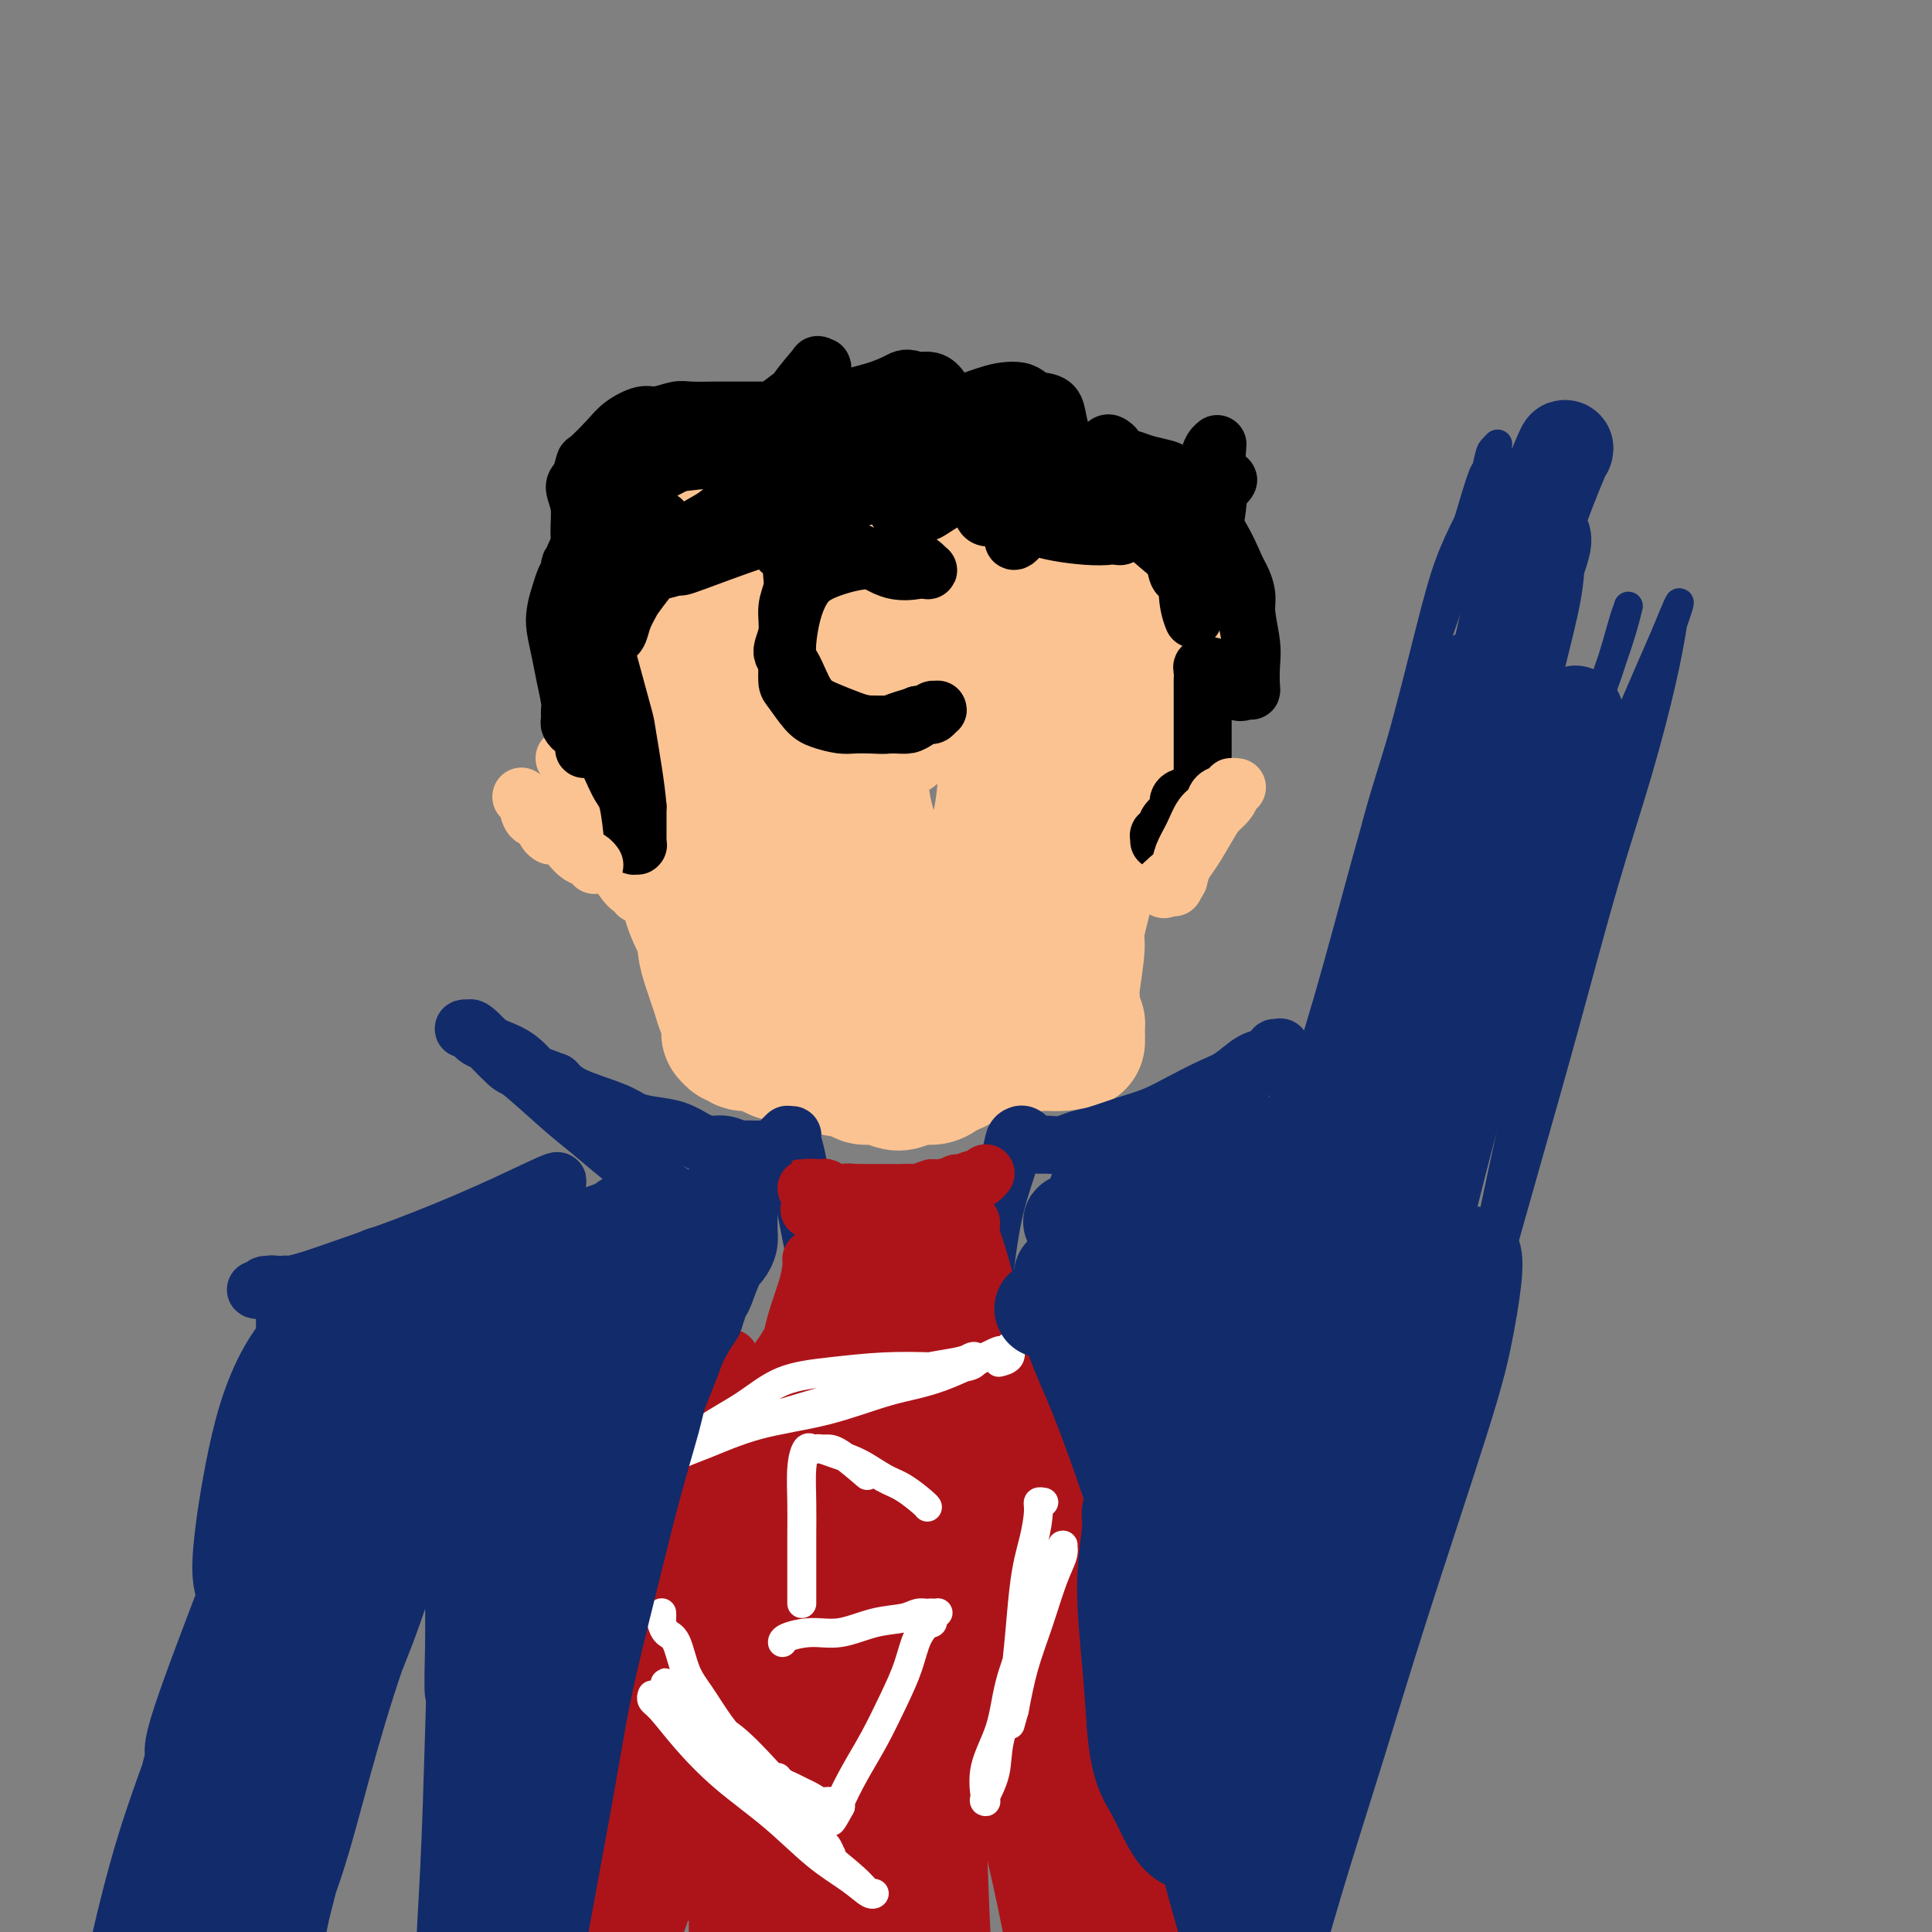 <svg viewBox='0 0 400 400' version='1.1' xmlns='http://www.w3.org/2000/svg' xmlns:xlink='http://www.w3.org/1999/xlink'><rect x="0" y="0" width="400" height="400" fill="#808080" stroke="none"/><g fill='none' stroke='#FCC392' stroke-width='28' stroke-linecap='round' stroke-linejoin='round'><path d='M144,128c-0.002,0.001 -0.004,0.003 0,0c0.004,-0.003 0.015,-0.009 0,0c-0.015,0.009 -0.057,0.034 0,0c0.057,-0.034 0.211,-0.128 0,0c-0.211,0.128 -0.789,0.479 -1,1c-0.211,0.521 -0.057,1.211 0,4c0.057,2.789 0.015,7.676 0,12c-0.015,4.324 -0.005,8.084 0,11c0.005,2.916 0.004,4.988 0,7c-0.004,2.012 -0.013,3.963 0,6c0.013,2.037 0.046,4.159 0,6c-0.046,1.841 -0.171,3.401 0,5c0.171,1.599 0.637,3.236 1,5c0.363,1.764 0.622,3.655 1,5c0.378,1.345 0.875,2.145 1,3c0.125,0.855 -0.121,1.766 0,3c0.121,1.234 0.611,2.793 1,4c0.389,1.207 0.679,2.064 1,3c0.321,0.936 0.674,1.952 1,3c0.326,1.048 0.623,2.127 1,3c0.377,0.873 0.832,1.539 1,2c0.168,0.461 0.048,0.716 0,1c-0.048,0.284 -0.023,0.597 0,1c0.023,0.403 0.046,0.897 0,1c-0.046,0.103 -0.160,-0.183 0,0c0.160,0.183 0.595,0.837 1,1c0.405,0.163 0.780,-0.163 1,0c0.220,0.163 0.286,0.817 1,1c0.714,0.183 2.077,-0.105 3,0c0.923,0.105 1.407,0.601 2,1c0.593,0.399 1.297,0.699 2,1'/><path d='M161,218c1.935,0.416 2.273,-0.043 3,0c0.727,0.043 1.842,0.590 3,1c1.158,0.410 2.357,0.683 3,1c0.643,0.317 0.728,0.677 2,1c1.272,0.323 3.729,0.609 5,1c1.271,0.391 1.354,0.885 2,1c0.646,0.115 1.853,-0.151 3,0c1.147,0.151 2.233,0.717 3,1c0.767,0.283 1.216,0.283 2,0c0.784,-0.283 1.902,-0.849 3,-1c1.098,-0.151 2.177,0.114 3,0c0.823,-0.114 1.389,-0.608 2,-1c0.611,-0.392 1.267,-0.682 2,-1c0.733,-0.318 1.544,-0.662 2,-1c0.456,-0.338 0.558,-0.668 1,-1c0.442,-0.332 1.225,-0.666 2,-1c0.775,-0.334 1.541,-0.668 2,-1c0.459,-0.332 0.610,-0.662 1,-1c0.390,-0.338 1.019,-0.683 2,-1c0.981,-0.317 2.316,-0.606 3,-1c0.684,-0.394 0.719,-0.894 1,-1c0.281,-0.106 0.807,0.182 1,0c0.193,-0.182 0.052,-0.833 0,-1c-0.052,-0.167 -0.014,0.151 0,0c0.014,-0.151 0.004,-0.773 0,-1c-0.004,-0.227 -0.001,-0.061 0,0c0.001,0.061 0.000,0.016 0,0c-0.000,-0.016 -0.000,-0.004 0,0c0.000,0.004 0.000,0.001 0,0c-0.000,-0.001 -0.000,-0.000 0,0c0.000,0.000 0.000,0.000 0,0'/><path d='M212,211c2.755,-1.856 0.144,-0.498 -1,0c-1.144,0.498 -0.821,0.134 -2,0c-1.179,-0.134 -3.861,-0.040 -6,0c-2.139,0.040 -3.737,0.026 -6,0c-2.263,-0.026 -5.193,-0.063 -8,0c-2.807,0.063 -5.492,0.226 -8,0c-2.508,-0.226 -4.838,-0.841 -7,-1c-2.162,-0.159 -4.157,0.138 -6,0c-1.843,-0.138 -3.535,-0.710 -5,-1c-1.465,-0.290 -2.703,-0.299 -4,-1c-1.297,-0.701 -2.655,-2.093 -4,-3c-1.345,-0.907 -2.679,-1.328 -4,-3c-1.321,-1.672 -2.630,-4.596 -4,-7c-1.370,-2.404 -2.801,-4.287 -4,-8c-1.199,-3.713 -2.168,-9.254 -3,-13c-0.832,-3.746 -1.529,-5.695 -2,-8c-0.471,-2.305 -0.718,-4.964 -1,-7c-0.282,-2.036 -0.601,-3.448 -1,-5c-0.399,-1.552 -0.877,-3.243 -1,-5c-0.123,-1.757 0.111,-3.580 0,-5c-0.111,-1.420 -0.566,-2.438 -1,-4c-0.434,-1.562 -0.849,-3.670 -1,-5c-0.151,-1.330 -0.040,-1.884 0,-2c0.040,-0.116 0.008,0.207 0,0c-0.008,-0.207 0.009,-0.942 0,-1c-0.009,-0.058 -0.044,0.562 0,1c0.044,0.438 0.166,0.695 1,2c0.834,1.305 2.378,3.659 4,7c1.622,3.341 3.320,7.669 5,12c1.680,4.331 3.340,8.666 5,13'/><path d='M148,167c3.185,7.817 3.648,9.860 5,13c1.352,3.140 3.594,7.378 5,11c1.406,3.622 1.978,6.629 3,9c1.022,2.371 2.495,4.105 3,5c0.505,0.895 0.042,0.952 0,1c-0.042,0.048 0.337,0.087 1,0c0.663,-0.087 1.611,-0.301 2,-4c0.389,-3.699 0.219,-10.882 0,-16c-0.219,-5.118 -0.488,-8.170 -1,-12c-0.512,-3.830 -1.265,-8.437 -2,-13c-0.735,-4.563 -1.450,-9.082 -2,-12c-0.550,-2.918 -0.935,-4.236 -1,-5c-0.065,-0.764 0.192,-0.975 0,-1c-0.192,-0.025 -0.831,0.134 -1,0c-0.169,-0.134 0.134,-0.562 0,0c-0.134,0.562 -0.703,2.114 -1,4c-0.297,1.886 -0.322,4.106 0,7c0.322,2.894 0.990,6.463 2,10c1.010,3.537 2.361,7.042 4,11c1.639,3.958 3.567,8.370 5,11c1.433,2.630 2.370,3.477 3,4c0.630,0.523 0.953,0.723 1,1c0.047,0.277 -0.184,0.633 0,0c0.184,-0.633 0.781,-2.254 1,-5c0.219,-2.746 0.059,-6.616 0,-11c-0.059,-4.384 -0.017,-9.282 0,-13c0.017,-3.718 0.007,-6.256 0,-8c-0.007,-1.744 -0.012,-2.694 0,-3c0.012,-0.306 0.042,0.033 0,0c-0.042,-0.033 -0.155,-0.438 0,0c0.155,0.438 0.577,1.719 1,3'/><path d='M176,154c0.569,1.875 1.492,5.062 2,8c0.508,2.938 0.601,5.628 2,10c1.399,4.372 4.104,10.428 6,14c1.896,3.572 2.982,4.662 4,6c1.018,1.338 1.966,2.925 3,4c1.034,1.075 2.153,1.638 3,2c0.847,0.362 1.421,0.521 2,0c0.579,-0.521 1.163,-1.723 2,-4c0.837,-2.277 1.926,-5.629 3,-9c1.074,-3.371 2.134,-6.760 3,-10c0.866,-3.240 1.538,-6.330 2,-11c0.462,-4.670 0.712,-10.920 1,-16c0.288,-5.080 0.613,-8.989 1,-11c0.387,-2.011 0.836,-2.123 1,-3c0.164,-0.877 0.045,-2.517 0,0c-0.045,2.517 -0.014,9.192 0,14c0.014,4.808 0.011,7.750 0,11c-0.011,3.250 -0.030,6.810 0,10c0.030,3.190 0.110,6.012 0,9c-0.110,2.988 -0.411,6.143 0,9c0.411,2.857 1.534,5.416 2,8c0.466,2.584 0.276,5.193 1,6c0.724,0.807 2.361,-0.188 3,-1c0.639,-0.812 0.278,-1.441 0,-4c-0.278,-2.559 -0.474,-7.048 0,-11c0.474,-3.952 1.619,-7.368 2,-13c0.381,-5.632 -0.001,-13.479 0,-17c0.001,-3.521 0.385,-2.717 1,-4c0.615,-1.283 1.461,-4.652 2,-6c0.539,-1.348 0.769,-0.674 1,0'/><path d='M223,145c0.579,-1.686 0.028,-0.901 0,0c-0.028,0.901 0.469,1.917 1,4c0.531,2.083 1.097,5.233 2,8c0.903,2.767 2.143,5.152 3,7c0.857,1.848 1.333,3.160 2,4c0.667,0.840 1.526,1.209 2,1c0.474,-0.209 0.561,-0.996 1,-2c0.439,-1.004 1.228,-2.224 2,-8c0.772,-5.776 1.528,-16.109 2,-21c0.472,-4.891 0.662,-4.342 1,-6c0.338,-1.658 0.824,-5.523 1,-8c0.176,-2.477 0.041,-3.565 0,-4c-0.041,-0.435 0.012,-0.216 0,0c-0.012,0.216 -0.090,0.430 0,1c0.090,0.570 0.347,1.495 0,3c-0.347,1.505 -1.300,3.591 -2,6c-0.700,2.409 -1.148,5.141 -2,8c-0.852,2.859 -2.106,5.845 -3,9c-0.894,3.155 -1.426,6.477 -2,10c-0.574,3.523 -1.191,7.245 -2,11c-0.809,3.755 -1.810,7.543 -3,12c-1.190,4.457 -2.567,9.583 -3,12c-0.433,2.417 0.079,2.125 0,4c-0.079,1.875 -0.749,5.918 -1,8c-0.251,2.082 -0.081,2.203 0,3c0.081,0.797 0.074,2.272 0,3c-0.074,0.728 -0.216,0.711 0,1c0.216,0.289 0.789,0.886 1,1c0.211,0.114 0.060,-0.253 0,0c-0.060,0.253 -0.030,1.127 0,2'/><path d='M223,214c0.041,3.359 0.142,0.756 0,0c-0.142,-0.756 -0.528,0.334 -1,1c-0.472,0.666 -1.030,0.909 -2,1c-0.970,0.091 -2.351,0.031 -3,0c-0.649,-0.031 -0.565,-0.034 -1,0c-0.435,0.034 -1.390,0.105 -2,0c-0.610,-0.105 -0.874,-0.384 -1,-1c-0.126,-0.616 -0.115,-1.567 0,-3c0.115,-1.433 0.335,-3.348 1,-6c0.665,-2.652 1.775,-6.042 3,-9c1.225,-2.958 2.566,-5.484 4,-9c1.434,-3.516 2.962,-8.024 4,-12c1.038,-3.976 1.585,-7.422 2,-11c0.415,-3.578 0.698,-7.288 1,-10c0.302,-2.712 0.623,-4.424 1,-6c0.377,-1.576 0.809,-3.014 1,-4c0.191,-0.986 0.142,-1.519 0,-2c-0.142,-0.481 -0.377,-0.910 -1,-1c-0.623,-0.090 -1.635,0.160 -3,0c-1.365,-0.160 -3.082,-0.730 -5,-1c-1.918,-0.270 -4.036,-0.241 -6,0c-1.964,0.241 -3.775,0.693 -6,1c-2.225,0.307 -4.863,0.468 -7,1c-2.137,0.532 -3.772,1.433 -6,2c-2.228,0.567 -5.050,0.799 -7,1c-1.950,0.201 -3.030,0.371 -7,0c-3.970,-0.371 -10.832,-1.285 -14,-2c-3.168,-0.715 -2.643,-1.233 -5,-3c-2.357,-1.767 -7.596,-4.783 -11,-8c-3.404,-3.217 -4.973,-6.633 -6,-9c-1.027,-2.367 -1.514,-3.683 -2,-5'/><path d='M144,119c-1.308,-2.721 -0.576,-2.522 0,-3c0.576,-0.478 0.998,-1.631 2,-2c1.002,-0.369 2.583,0.046 4,1c1.417,0.954 2.668,2.446 4,4c1.332,1.554 2.745,3.169 4,5c1.255,1.831 2.351,3.878 3,6c0.649,2.122 0.850,4.320 1,6c0.150,1.680 0.250,2.843 0,4c-0.250,1.157 -0.851,2.310 -1,3c-0.149,0.690 0.153,0.919 0,1c-0.153,0.081 -0.761,0.014 -1,0c-0.239,-0.014 -0.109,0.026 0,0c0.109,-0.026 0.198,-0.119 0,-1c-0.198,-0.881 -0.684,-2.551 0,-5c0.684,-2.449 2.537,-5.676 4,-8c1.463,-2.324 2.535,-3.746 4,-5c1.465,-1.254 3.323,-2.340 6,-3c2.677,-0.660 6.172,-0.895 9,-1c2.828,-0.105 4.988,-0.081 8,0c3.012,0.081 6.877,0.218 10,0c3.123,-0.218 5.506,-0.790 8,-1c2.494,-0.210 5.099,-0.057 7,0c1.901,0.057 3.099,0.018 4,0c0.901,-0.018 1.506,-0.016 2,0c0.494,0.016 0.876,0.046 1,0c0.124,-0.046 -0.011,-0.166 0,0c0.011,0.166 0.169,0.619 0,1c-0.169,0.381 -0.664,0.690 -1,1c-0.336,0.310 -0.514,0.622 -1,1c-0.486,0.378 -1.282,0.822 -2,1c-0.718,0.178 -1.359,0.089 -2,0'/><path d='M217,124c-1.060,0.622 -0.709,0.177 -1,0c-0.291,-0.177 -1.222,-0.085 -2,0c-0.778,0.085 -1.401,0.165 -2,0c-0.599,-0.165 -1.173,-0.574 -2,-1c-0.827,-0.426 -1.908,-0.867 -3,-1c-1.092,-0.133 -2.195,0.044 -4,1c-1.805,0.956 -4.312,2.691 -6,4c-1.688,1.309 -2.557,2.190 -4,4c-1.443,1.810 -3.459,4.547 -5,7c-1.541,2.453 -2.607,4.622 -3,7c-0.393,2.378 -0.112,4.965 0,6c0.112,1.035 0.056,0.517 0,0'/></g>
<g fill='none' stroke='#FCC392' stroke-width='12' stroke-linecap='round' stroke-linejoin='round'><path d='M132,185c-0.000,0.001 -0.000,0.001 0,0c0.000,-0.001 0.001,-0.004 0,0c-0.001,0.004 -0.002,0.017 0,0c0.002,-0.017 0.009,-0.062 0,0c-0.009,0.062 -0.033,0.230 0,0c0.033,-0.230 0.122,-0.858 0,-1c-0.122,-0.142 -0.456,0.202 -1,0c-0.544,-0.202 -1.298,-0.951 -2,-2c-0.702,-1.049 -1.351,-2.399 -2,-4c-0.649,-1.601 -1.297,-3.452 -2,-5c-0.703,-1.548 -1.460,-2.793 -2,-4c-0.540,-1.207 -0.863,-2.375 -1,-3c-0.137,-0.625 -0.088,-0.707 0,-1c0.088,-0.293 0.217,-0.799 0,-1c-0.217,-0.201 -0.779,-0.099 -1,0c-0.221,0.099 -0.102,0.195 0,0c0.102,-0.195 0.186,-0.682 0,-1c-0.186,-0.318 -0.642,-0.467 -1,-1c-0.358,-0.533 -0.618,-1.449 -1,-2c-0.382,-0.551 -0.887,-0.736 -1,-1c-0.113,-0.264 0.165,-0.607 0,-1c-0.165,-0.393 -0.772,-0.838 -1,-1c-0.228,-0.162 -0.076,-0.042 0,0c0.076,0.042 0.077,0.007 0,0c-0.077,-0.007 -0.232,0.013 0,0c0.232,-0.013 0.849,-0.059 1,0c0.151,0.059 -0.166,0.222 0,0c0.166,-0.222 0.814,-0.829 1,-1c0.186,-0.171 -0.090,0.094 0,0c0.090,-0.094 0.545,-0.547 1,-1'/><path d='M120,155c0.647,-0.489 0.765,-0.712 1,-1c0.235,-0.288 0.589,-0.640 1,-1c0.411,-0.360 0.881,-0.726 1,-1c0.119,-0.274 -0.111,-0.456 0,-1c0.111,-0.544 0.565,-1.451 1,-2c0.435,-0.549 0.851,-0.741 1,-1c0.149,-0.259 0.032,-0.587 0,-1c-0.032,-0.413 0.021,-0.913 0,-1c-0.021,-0.087 -0.114,0.239 0,0c0.114,-0.239 0.437,-1.043 0,-2c-0.437,-0.957 -1.634,-2.068 -2,-3c-0.366,-0.932 0.097,-1.687 0,-3c-0.097,-1.313 -0.755,-3.185 -1,-5c-0.245,-1.815 -0.078,-3.575 0,-5c0.078,-1.425 0.065,-2.517 0,-4c-0.065,-1.483 -0.183,-3.357 0,-5c0.183,-1.643 0.667,-3.054 1,-4c0.333,-0.946 0.515,-1.428 1,-2c0.485,-0.572 1.273,-1.236 2,-2c0.727,-0.764 1.392,-1.629 2,-2c0.608,-0.371 1.159,-0.249 2,0c0.841,0.249 1.974,0.624 4,1c2.026,0.376 4.946,0.753 7,1c2.054,0.247 3.241,0.365 5,0c1.759,-0.365 4.088,-1.213 6,-2c1.912,-0.787 3.405,-1.514 5,-2c1.595,-0.486 3.292,-0.733 5,-1c1.708,-0.267 3.427,-0.556 5,-1c1.573,-0.444 3.000,-1.043 4,-1c1.000,0.043 1.571,0.726 2,1c0.429,0.274 0.714,0.137 1,0'/><path d='M174,105c4.542,-0.565 1.898,1.024 1,2c-0.898,0.976 -0.049,1.340 0,2c0.049,0.660 -0.700,1.617 -1,2c-0.300,0.383 -0.150,0.191 0,0'/></g>
<g fill='none' stroke='#000000' stroke-width='12' stroke-linecap='round' stroke-linejoin='round'><path d='M164,118c0.009,-0.046 0.018,-0.092 0,0c-0.018,0.092 -0.063,0.322 0,1c0.063,0.678 0.232,1.806 0,3c-0.232,1.194 -0.867,2.456 -1,4c-0.133,1.544 0.234,3.372 0,5c-0.234,1.628 -1.070,3.056 -1,4c0.070,0.944 1.045,1.406 2,3c0.955,1.594 1.890,4.322 3,6c1.110,1.678 2.394,2.307 4,3c1.606,0.693 3.532,1.451 5,2c1.468,0.549 2.477,0.889 4,1c1.523,0.111 3.560,-0.008 5,0c1.440,0.008 2.284,0.142 3,0c0.716,-0.142 1.303,-0.560 2,-1c0.697,-0.440 1.504,-0.904 2,-1c0.496,-0.096 0.681,0.174 1,0c0.319,-0.174 0.773,-0.792 1,-1c0.227,-0.208 0.226,-0.004 0,0c-0.226,0.004 -0.676,-0.191 -1,0c-0.324,0.191 -0.521,0.769 -1,1c-0.479,0.231 -1.239,0.116 -2,0'/><path d='M190,148c1.016,-0.143 -1.445,0.498 -3,1c-1.555,0.502 -2.205,0.864 -3,1c-0.795,0.136 -1.734,0.047 -3,0c-1.266,-0.047 -2.857,-0.051 -4,0c-1.143,0.051 -1.837,0.157 -3,0c-1.163,-0.157 -2.795,-0.576 -4,-1c-1.205,-0.424 -1.984,-0.852 -3,-2c-1.016,-1.148 -2.270,-3.016 -3,-4c-0.730,-0.984 -0.936,-1.085 -1,-2c-0.064,-0.915 0.015,-2.643 0,-4c-0.015,-1.357 -0.122,-2.342 0,-4c0.122,-1.658 0.475,-3.989 1,-6c0.525,-2.011 1.221,-3.702 2,-5c0.779,-1.298 1.639,-2.204 3,-3c1.361,-0.796 3.222,-1.482 5,-2c1.778,-0.518 3.474,-0.868 5,-1c1.526,-0.132 2.882,-0.046 4,0c1.118,0.046 1.999,0.051 3,0c1.001,-0.051 2.121,-0.157 3,0c0.879,0.157 1.518,0.577 2,1c0.482,0.423 0.809,0.848 1,1c0.191,0.152 0.246,0.031 0,0c-0.246,-0.031 -0.795,0.027 -1,0c-0.205,-0.027 -0.067,-0.141 -1,0c-0.933,0.141 -2.936,0.535 -5,0c-2.064,-0.535 -4.187,-2.001 -6,-3c-1.813,-0.999 -3.314,-1.533 -5,-2c-1.686,-0.467 -3.555,-0.867 -5,-1c-1.445,-0.133 -2.466,0.003 -3,0c-0.534,-0.003 -0.581,-0.144 -1,0c-0.419,0.144 -1.209,0.572 -2,1'/><path d='M163,113c-4.429,-0.545 -1.002,0.591 0,1c1.002,0.409 -0.422,0.090 -1,0c-0.578,-0.090 -0.309,0.049 0,0c0.309,-0.049 0.657,-0.286 1,-1c0.343,-0.714 0.680,-1.904 1,-3c0.320,-1.096 0.623,-2.098 1,-3c0.377,-0.902 0.829,-1.705 1,-2c0.171,-0.295 0.063,-0.084 0,0c-0.063,0.084 -0.081,0.041 0,0c0.081,-0.041 0.261,-0.080 0,0c-0.261,0.080 -0.962,0.277 -2,1c-1.038,0.723 -2.413,1.970 -4,3c-1.587,1.030 -3.384,1.842 -6,3c-2.616,1.158 -6.049,2.660 -10,4c-3.951,1.340 -8.418,2.516 -11,3c-2.582,0.484 -3.278,0.274 -4,0c-0.722,-0.274 -1.468,-0.613 -2,-1c-0.532,-0.387 -0.849,-0.822 -1,-1c-0.151,-0.178 -0.137,-0.100 0,0c0.137,0.100 0.398,0.222 0,0c-0.398,-0.222 -1.456,-0.788 -2,-1c-0.544,-0.212 -0.576,-0.068 -1,0c-0.424,0.068 -1.241,0.062 -2,0c-0.759,-0.062 -1.460,-0.180 -2,0c-0.540,0.180 -0.918,0.656 -1,1c-0.082,0.344 0.132,0.554 0,1c-0.132,0.446 -0.609,1.127 -1,2c-0.391,0.873 -0.695,1.936 -1,3'/><path d='M116,123c-0.678,1.872 -0.871,3.051 -1,4c-0.129,0.949 -0.192,1.668 0,3c0.192,1.332 0.640,3.278 1,5c0.360,1.722 0.631,3.221 1,5c0.369,1.779 0.834,3.840 1,5c0.166,1.160 0.033,1.419 0,2c-0.033,0.581 0.033,1.483 0,2c-0.033,0.517 -0.167,0.649 0,1c0.167,0.351 0.633,0.921 1,1c0.367,0.079 0.633,-0.333 1,0c0.367,0.333 0.833,1.410 1,2c0.167,0.590 0.035,0.694 0,1c-0.035,0.306 0.028,0.815 0,1c-0.028,0.185 -0.146,0.048 0,0c0.146,-0.048 0.556,-0.007 1,0c0.444,0.007 0.920,-0.022 1,0c0.080,0.022 -0.238,0.094 0,0c0.238,-0.094 1.031,-0.356 2,1c0.969,1.356 2.115,4.329 3,6c0.885,1.671 1.509,2.042 2,4c0.491,1.958 0.850,5.505 1,7c0.150,1.495 0.093,0.937 0,1c-0.093,0.063 -0.221,0.746 0,1c0.221,0.254 0.791,0.079 1,0c0.209,-0.079 0.056,-0.062 0,0c-0.056,0.062 -0.015,0.171 0,0c0.015,-0.171 0.004,-0.620 0,-2c-0.004,-1.380 -0.002,-3.690 0,-6'/><path d='M132,167c-0.282,-3.958 -1.487,-10.852 -2,-14c-0.513,-3.148 -0.336,-2.550 -1,-5c-0.664,-2.450 -2.171,-7.949 -3,-11c-0.829,-3.051 -0.981,-3.654 -1,-4c-0.019,-0.346 0.096,-0.436 0,-1c-0.096,-0.564 -0.403,-1.602 -1,-3c-0.597,-1.398 -1.485,-3.155 -2,-5c-0.515,-1.845 -0.657,-3.777 -1,-6c-0.343,-2.223 -0.887,-4.736 -1,-7c-0.113,-2.264 0.205,-4.277 0,-6c-0.205,-1.723 -0.932,-3.154 -1,-4c-0.068,-0.846 0.522,-1.108 1,-2c0.478,-0.892 0.845,-2.415 1,-3c0.155,-0.585 0.098,-0.233 1,-1c0.902,-0.767 2.763,-2.654 4,-4c1.237,-1.346 1.851,-2.150 3,-3c1.149,-0.850 2.832,-1.744 4,-2c1.168,-0.256 1.820,0.128 3,0c1.180,-0.128 2.889,-0.766 4,-1c1.111,-0.234 1.624,-0.063 3,0c1.376,0.063 3.615,0.017 5,0c1.385,-0.017 1.916,-0.005 3,0c1.084,0.005 2.721,0.001 4,0c1.279,-0.001 2.199,-0.001 3,0c0.801,0.001 1.483,0.003 2,0c0.517,-0.003 0.871,-0.011 1,0c0.129,0.011 0.035,0.041 0,0c-0.035,-0.041 -0.010,-0.155 0,0c0.010,0.155 0.005,0.577 0,1'/><path d='M161,86c4.956,0.133 3.345,0.466 4,1c0.655,0.534 3.577,1.268 6,2c2.423,0.732 4.348,1.462 6,2c1.652,0.538 3.030,0.883 4,1c0.970,0.117 1.532,0.007 2,0c0.468,-0.007 0.842,0.089 1,0c0.158,-0.089 0.099,-0.363 0,0c-0.099,0.363 -0.237,1.365 -2,2c-1.763,0.635 -5.151,0.905 -8,1c-2.849,0.095 -5.160,0.015 -8,0c-2.840,-0.015 -6.209,0.034 -9,0c-2.791,-0.034 -5.003,-0.153 -8,0c-2.997,0.153 -6.778,0.577 -10,1c-3.222,0.423 -5.883,0.845 -8,1c-2.117,0.155 -3.689,0.042 -5,0c-1.311,-0.042 -2.361,-0.012 -3,0c-0.639,0.012 -0.868,0.005 -1,0c-0.132,-0.005 -0.167,-0.008 0,0c0.167,0.008 0.535,0.027 1,0c0.465,-0.027 1.028,-0.101 2,0c0.972,0.101 2.355,0.378 6,0c3.645,-0.378 9.554,-1.412 14,-2c4.446,-0.588 7.430,-0.731 10,-1c2.570,-0.269 4.727,-0.664 7,-1c2.273,-0.336 4.663,-0.612 6,-1c1.337,-0.388 1.621,-0.889 2,-1c0.379,-0.111 0.853,0.169 1,0c0.147,-0.169 -0.033,-0.788 0,-1c0.033,-0.212 0.278,-0.019 -1,0c-1.278,0.019 -4.079,-0.138 -7,0c-2.921,0.138 -5.960,0.569 -9,1'/><path d='M154,91c-4.173,0.318 -6.106,1.111 -10,3c-3.894,1.889 -9.750,4.872 -13,7c-3.250,2.128 -3.893,3.401 -5,5c-1.107,1.599 -2.679,3.525 -4,5c-1.321,1.475 -2.393,2.500 -3,4c-0.607,1.500 -0.751,3.474 -1,5c-0.249,1.526 -0.603,2.605 -1,4c-0.397,1.395 -0.838,3.105 -1,4c-0.162,0.895 -0.045,0.976 0,1c0.045,0.024 0.019,-0.009 0,0c-0.019,0.009 -0.031,0.061 0,0c0.031,-0.061 0.104,-0.236 1,-1c0.896,-0.764 2.615,-2.117 4,-4c1.385,-1.883 2.438,-4.294 4,-6c1.562,-1.706 3.634,-2.705 5,-4c1.366,-1.295 2.027,-2.886 3,-4c0.973,-1.114 2.258,-1.752 3,-2c0.742,-0.248 0.940,-0.105 1,0c0.060,0.105 -0.018,0.173 0,0c0.018,-0.173 0.131,-0.588 0,0c-0.131,0.588 -0.507,2.178 -1,4c-0.493,1.822 -1.103,3.875 -2,6c-0.897,2.125 -2.083,4.321 -3,6c-0.917,1.679 -1.567,2.841 -2,4c-0.433,1.159 -0.648,2.315 -1,3c-0.352,0.685 -0.840,0.899 -1,1c-0.160,0.101 0.010,0.091 0,0c-0.010,-0.091 -0.198,-0.261 0,-1c0.198,-0.739 0.784,-2.045 2,-4c1.216,-1.955 3.062,-4.559 5,-7c1.938,-2.441 3.969,-4.721 6,-7'/><path d='M140,113c3.341,-3.833 5.693,-4.414 8,-6c2.307,-1.586 4.569,-4.176 7,-6c2.431,-1.824 5.029,-2.882 7,-4c1.971,-1.118 3.313,-2.296 5,-3c1.687,-0.704 3.719,-0.935 5,-1c1.281,-0.065 1.812,0.037 2,0c0.188,-0.037 0.033,-0.213 0,0c-0.033,0.213 0.054,0.814 0,1c-0.054,0.186 -0.251,-0.041 -1,1c-0.749,1.041 -2.052,3.352 -3,5c-0.948,1.648 -1.542,2.632 -2,3c-0.458,0.368 -0.778,0.120 -1,0c-0.222,-0.120 -0.344,-0.112 0,0c0.344,0.112 1.155,0.329 3,0c1.845,-0.329 4.724,-1.202 8,-2c3.276,-0.798 6.950,-1.521 10,-2c3.050,-0.479 5.477,-0.716 8,-1c2.523,-0.284 5.141,-0.616 7,-1c1.859,-0.384 2.959,-0.819 4,-1c1.041,-0.181 2.022,-0.106 1,0c-1.022,0.106 -4.048,0.244 -7,1c-2.952,0.756 -5.832,2.132 -9,3c-3.168,0.868 -6.626,1.229 -10,2c-3.374,0.771 -6.664,1.952 -10,3c-3.336,1.048 -6.719,1.961 -10,3c-3.281,1.039 -6.460,2.203 -9,3c-2.540,0.797 -4.440,1.228 -6,2c-1.560,0.772 -2.780,1.886 -4,3'/><path d='M143,116c-10.349,3.317 -4.220,1.609 -2,1c2.220,-0.609 0.531,-0.120 0,0c-0.531,0.120 0.095,-0.130 0,0c-0.095,0.130 -0.910,0.640 1,0c1.910,-0.640 6.546,-2.429 11,-4c4.454,-1.571 8.728,-2.924 13,-5c4.272,-2.076 8.543,-4.876 13,-7c4.457,-2.124 9.101,-3.574 13,-5c3.899,-1.426 7.052,-2.828 10,-4c2.948,-1.172 5.692,-2.113 8,-3c2.308,-0.887 4.182,-1.720 5,-2c0.818,-0.280 0.581,-0.009 1,0c0.419,0.009 1.493,-0.246 1,0c-0.493,0.246 -2.554,0.994 -4,2c-1.446,1.006 -2.275,2.272 -3,3c-0.725,0.728 -1.344,0.918 -3,2c-1.656,1.082 -4.349,3.056 -7,5c-2.651,1.944 -5.260,3.858 -7,5c-1.740,1.142 -2.611,1.512 -3,2c-0.389,0.488 -0.297,1.093 0,1c0.297,-0.093 0.799,-0.883 1,-1c0.201,-0.117 0.102,0.439 1,0c0.898,-0.439 2.793,-1.873 5,-3c2.207,-1.127 4.724,-1.948 7,-3c2.276,-1.052 4.310,-2.334 6,-3c1.690,-0.666 3.036,-0.716 4,-1c0.964,-0.284 1.546,-0.803 2,-1c0.454,-0.197 0.782,-0.074 1,0c0.218,0.074 0.328,0.097 0,1c-0.328,0.903 -1.094,2.687 -2,4c-0.906,1.313 -1.953,2.157 -3,3'/><path d='M212,103c-1.300,1.861 -2.052,2.513 -3,3c-0.948,0.487 -2.094,0.809 -3,1c-0.906,0.191 -1.572,0.250 -2,0c-0.428,-0.250 -0.617,-0.808 -1,-2c-0.383,-1.192 -0.960,-3.017 -1,-5c-0.040,-1.983 0.457,-4.125 1,-6c0.543,-1.875 1.133,-3.481 2,-5c0.867,-1.519 2.011,-2.949 3,-4c0.989,-1.051 1.823,-1.724 3,-2c1.177,-0.276 2.697,-0.156 4,0c1.303,0.156 2.389,0.348 3,1c0.611,0.652 0.748,1.764 1,3c0.252,1.236 0.618,2.597 1,4c0.382,1.403 0.781,2.849 1,4c0.219,1.151 0.257,2.007 0,3c-0.257,0.993 -0.809,2.122 -1,3c-0.191,0.878 -0.021,1.503 -1,2c-0.979,0.497 -3.106,0.866 -6,0c-2.894,-0.866 -6.554,-2.966 -10,-5c-3.446,-2.034 -6.678,-4.004 -9,-5c-2.322,-0.996 -3.732,-1.020 -5,-1c-1.268,0.020 -2.392,0.085 -3,0c-0.608,-0.085 -0.700,-0.318 -1,0c-0.300,0.318 -0.807,1.187 -1,2c-0.193,0.813 -0.073,1.569 0,2c0.073,0.431 0.100,0.535 0,1c-0.100,0.465 -0.328,1.290 0,2c0.328,0.710 1.212,1.304 2,2c0.788,0.696 1.481,1.495 2,2c0.519,0.505 0.862,0.716 1,1c0.138,0.284 0.069,0.642 0,1'/><path d='M189,105c0.761,1.178 0.164,0.123 0,0c-0.164,-0.123 0.107,0.685 0,1c-0.107,0.315 -0.591,0.137 -1,0c-0.409,-0.137 -0.744,-0.232 -1,0c-0.256,0.232 -0.432,0.793 -1,0c-0.568,-0.793 -1.529,-2.938 -2,-4c-0.471,-1.062 -0.452,-1.041 -1,-2c-0.548,-0.959 -1.664,-2.898 -2,-4c-0.336,-1.102 0.106,-1.366 0,-2c-0.106,-0.634 -0.761,-1.637 -1,-2c-0.239,-0.363 -0.062,-0.085 0,0c0.062,0.085 0.011,-0.021 0,0c-0.011,0.021 0.020,0.171 0,0c-0.020,-0.171 -0.089,-0.662 0,-1c0.089,-0.338 0.338,-0.521 1,-1c0.662,-0.479 1.739,-1.253 3,-2c1.261,-0.747 2.706,-1.468 4,-2c1.294,-0.532 2.438,-0.875 4,-1c1.562,-0.125 3.541,-0.033 5,0c1.459,0.033 2.399,0.006 3,0c0.601,-0.006 0.862,0.010 1,0c0.138,-0.010 0.154,-0.047 0,0c-0.154,0.047 -0.477,0.177 -1,0c-0.523,-0.177 -1.245,-0.661 -2,-1c-0.755,-0.339 -1.543,-0.534 -2,-1c-0.457,-0.466 -0.585,-1.202 -1,-2c-0.415,-0.798 -1.119,-1.656 -2,-2c-0.881,-0.344 -1.941,-0.172 -3,0'/><path d='M190,79c-2.243,-1.027 -2.852,-0.594 -4,0c-1.148,0.594 -2.837,1.349 -5,2c-2.163,0.651 -4.800,1.197 -7,2c-2.200,0.803 -3.961,1.861 -6,3c-2.039,1.139 -4.354,2.357 -6,3c-1.646,0.643 -2.621,0.711 -4,1c-1.379,0.289 -3.160,0.801 -4,1c-0.840,0.199 -0.739,0.087 -1,0c-0.261,-0.087 -0.884,-0.149 -1,0c-0.116,0.149 0.276,0.507 1,0c0.724,-0.507 1.781,-1.880 3,-3c1.219,-1.120 2.599,-1.988 4,-3c1.401,-1.012 2.824,-2.170 4,-3c1.176,-0.830 2.106,-1.333 3,-2c0.894,-0.667 1.751,-1.498 2,-2c0.249,-0.502 -0.112,-0.675 0,-1c0.112,-0.325 0.695,-0.803 1,-1c0.305,-0.197 0.330,-0.112 0,0c-0.330,0.112 -1.015,0.252 -1,0c0.015,-0.252 0.732,-0.896 0,0c-0.732,0.896 -2.911,3.333 -4,5c-1.089,1.667 -1.087,2.565 -1,4c0.087,1.435 0.259,3.407 0,5c-0.259,1.593 -0.951,2.805 -1,4c-0.049,1.195 0.543,2.372 1,3c0.457,0.628 0.777,0.708 1,1c0.223,0.292 0.349,0.798 1,1c0.651,0.202 1.825,0.101 3,0'/><path d='M169,99c1.667,0.435 2.834,-0.976 5,-2c2.166,-1.024 5.332,-1.661 8,-3c2.668,-1.339 4.840,-3.379 7,-5c2.160,-1.621 4.308,-2.824 7,-4c2.692,-1.176 5.926,-2.325 8,-3c2.074,-0.675 2.986,-0.875 4,-1c1.014,-0.125 2.130,-0.174 3,0c0.870,0.174 1.494,0.573 2,1c0.506,0.427 0.893,0.883 1,2c0.107,1.117 -0.066,2.894 0,5c0.066,2.106 0.371,4.541 0,7c-0.371,2.459 -1.416,4.944 -2,7c-0.584,2.056 -0.706,3.685 -1,5c-0.294,1.315 -0.760,2.317 -1,3c-0.240,0.683 -0.252,1.047 0,1c0.252,-0.047 0.770,-0.506 1,-1c0.230,-0.494 0.172,-1.024 1,-2c0.828,-0.976 2.540,-2.398 4,-4c1.460,-1.602 2.667,-3.382 4,-5c1.333,-1.618 2.791,-3.073 4,-4c1.209,-0.927 2.170,-1.326 3,-2c0.830,-0.674 1.529,-1.623 2,-2c0.471,-0.377 0.714,-0.180 1,0c0.286,0.180 0.613,0.344 1,1c0.387,0.656 0.833,1.803 1,3c0.167,1.197 0.056,2.442 0,4c-0.056,1.558 -0.056,3.428 0,5c0.056,1.572 0.169,2.846 0,4c-0.169,1.154 -0.620,2.187 0,2c0.620,-0.187 2.310,-1.593 4,-3'/><path d='M236,108c1.128,-0.662 1.947,-1.818 3,-3c1.053,-1.182 2.341,-2.389 3,-3c0.659,-0.611 0.691,-0.627 1,-1c0.309,-0.373 0.896,-1.105 1,-1c0.104,0.105 -0.274,1.046 -1,2c-0.726,0.954 -1.799,1.919 -4,3c-2.201,1.081 -5.528,2.276 -7,3c-1.472,0.724 -1.087,0.976 -3,1c-1.913,0.024 -6.124,-0.179 -9,-1c-2.876,-0.821 -4.417,-2.259 -6,-3c-1.583,-0.741 -3.209,-0.784 -4,-1c-0.791,-0.216 -0.746,-0.606 -1,-1c-0.254,-0.394 -0.808,-0.793 -1,-1c-0.192,-0.207 -0.022,-0.221 0,0c0.022,0.221 -0.104,0.678 0,1c0.104,0.322 0.439,0.508 1,1c0.561,0.492 1.348,1.289 2,2c0.652,0.711 1.168,1.338 2,2c0.832,0.662 1.978,1.361 5,2c3.022,0.639 7.918,1.218 11,1c3.082,-0.218 4.348,-1.232 6,-2c1.652,-0.768 3.688,-1.292 5,-2c1.312,-0.708 1.898,-1.602 4,-3c2.102,-1.398 5.720,-3.299 7,-4c1.280,-0.701 0.223,-0.200 0,0c-0.223,0.200 0.389,0.100 1,0'/><path d='M252,100c3.831,-1.641 1.910,-0.242 1,1c-0.910,1.242 -0.808,2.328 -1,4c-0.192,1.672 -0.677,3.928 -1,6c-0.323,2.072 -0.482,3.958 -1,6c-0.518,2.042 -1.393,4.240 -2,6c-0.607,1.760 -0.945,3.082 -1,4c-0.055,0.918 0.174,1.433 0,1c-0.174,-0.433 -0.751,-1.813 -1,-4c-0.249,-2.187 -0.169,-5.181 0,-8c0.169,-2.819 0.427,-5.463 1,-8c0.573,-2.537 1.460,-4.966 2,-7c0.540,-2.034 0.734,-3.671 1,-5c0.266,-1.329 0.605,-2.350 1,-3c0.395,-0.650 0.845,-0.931 1,-1c0.155,-0.069 0.014,0.073 0,0c-0.014,-0.073 0.099,-0.360 0,1c-0.099,1.360 -0.408,4.368 -1,7c-0.592,2.632 -1.465,4.887 -2,7c-0.535,2.113 -0.732,4.083 -1,6c-0.268,1.917 -0.606,3.782 -1,5c-0.394,1.218 -0.845,1.789 -1,2c-0.155,0.211 -0.015,0.062 0,0c0.015,-0.062 -0.095,-0.036 0,0c0.095,0.036 0.397,0.080 0,0c-0.397,-0.080 -1.492,-0.286 -2,-1c-0.508,-0.714 -0.430,-1.936 -1,-3c-0.570,-1.064 -1.788,-1.970 -3,-3c-1.212,-1.030 -2.418,-2.183 -4,-3c-1.582,-0.817 -3.541,-1.297 -5,-2c-1.459,-0.703 -2.417,-1.629 -4,-3c-1.583,-1.371 -3.792,-3.185 -6,-5'/><path d='M221,100c-4.630,-3.704 -4.704,-3.463 -6,-5c-1.296,-1.537 -3.813,-4.852 -5,-6c-1.187,-1.148 -1.044,-0.127 -1,0c0.044,0.127 -0.010,-0.639 0,-1c0.010,-0.361 0.083,-0.318 0,0c-0.083,0.318 -0.321,0.911 0,1c0.321,0.089 1.201,-0.327 2,0c0.799,0.327 1.516,1.398 2,2c0.484,0.602 0.735,0.736 2,1c1.265,0.264 3.544,0.659 5,1c1.456,0.341 2.089,0.627 3,1c0.911,0.373 2.101,0.832 3,1c0.899,0.168 1.506,0.045 2,0c0.494,-0.045 0.874,-0.012 1,0c0.126,0.012 -0.003,0.002 0,0c0.003,-0.002 0.138,0.002 0,0c-0.138,-0.002 -0.550,-0.012 0,0c0.550,0.012 2.061,0.045 3,0c0.939,-0.045 1.304,-0.167 2,0c0.696,0.167 1.722,0.622 3,1c1.278,0.378 2.806,0.679 4,1c1.194,0.321 2.052,0.663 4,3c1.948,2.337 4.985,6.668 7,10c2.015,3.332 3.007,5.666 4,8'/><path d='M256,118c2.713,4.701 1.995,5.953 2,8c0.005,2.047 0.731,4.887 1,7c0.269,2.113 0.080,3.497 0,5c-0.080,1.503 -0.052,3.124 0,4c0.052,0.876 0.126,1.006 0,1c-0.126,-0.006 -0.453,-0.149 -1,0c-0.547,0.149 -1.313,0.590 -2,0c-0.687,-0.590 -1.293,-2.210 -2,-3c-0.707,-0.790 -1.514,-0.748 -2,-1c-0.486,-0.252 -0.652,-0.797 -1,-1c-0.348,-0.203 -0.878,-0.062 -1,0c-0.122,0.062 0.163,0.046 0,0c-0.163,-0.046 -0.776,-0.121 -1,0c-0.224,0.121 -0.060,0.438 0,1c0.060,0.562 0.016,1.368 0,2c-0.016,0.632 -0.004,1.090 0,2c0.004,0.910 0.001,2.271 0,3c-0.001,0.729 -0.000,0.824 0,1c0.000,0.176 0.000,0.432 0,1c-0.000,0.568 -0.000,1.448 0,2c0.000,0.552 0.000,0.778 0,1c-0.000,0.222 -0.000,0.442 0,1c0.000,0.558 0.000,1.455 0,2c-0.000,0.545 -0.000,0.736 0,1c0.000,0.264 0.000,0.599 0,1c-0.000,0.401 -0.000,0.869 0,1c0.000,0.131 0.000,-0.075 0,0c-0.000,0.075 -0.000,0.433 0,1c0.000,0.567 0.000,1.345 0,2c-0.000,0.655 -0.000,1.187 0,2c0.000,0.813 0.000,1.906 0,3'/><path d='M249,165c0.004,3.938 0.012,1.784 0,1c-0.012,-0.784 -0.046,-0.196 0,0c0.046,0.196 0.171,0.000 0,0c-0.171,-0.000 -0.637,0.196 -1,0c-0.363,-0.196 -0.623,-0.782 -1,-1c-0.377,-0.218 -0.870,-0.066 -1,0c-0.130,0.066 0.102,0.048 0,0c-0.102,-0.048 -0.538,-0.126 -1,0c-0.462,0.126 -0.951,0.454 -1,1c-0.049,0.546 0.341,1.308 0,2c-0.341,0.692 -1.412,1.314 -2,2c-0.588,0.686 -0.694,1.438 -1,2c-0.306,0.562 -0.814,0.936 -1,1c-0.186,0.064 -0.050,-0.183 0,0c0.050,0.183 0.013,0.795 0,1c-0.013,0.205 -0.004,0.003 0,0c0.004,-0.003 0.001,0.191 0,0c-0.001,-0.191 -0.000,-0.769 0,-1c0.000,-0.231 0.000,-0.116 0,0'/></g>
<g fill='none' stroke='#FCC392' stroke-width='12' stroke-linecap='round' stroke-linejoin='round'><path d='M241,184c-0.000,0.008 -0.001,0.017 0,0c0.001,-0.017 0.002,-0.059 0,0c-0.002,0.059 -0.008,0.221 0,0c0.008,-0.221 0.029,-0.824 0,-1c-0.029,-0.176 -0.107,0.075 0,0c0.107,-0.075 0.398,-0.475 1,-1c0.602,-0.525 1.513,-1.176 2,-2c0.487,-0.824 0.549,-1.821 1,-3c0.451,-1.179 1.290,-2.539 2,-4c0.710,-1.461 1.289,-3.022 2,-4c0.711,-0.978 1.553,-1.372 2,-2c0.447,-0.628 0.498,-1.489 1,-2c0.502,-0.511 1.455,-0.673 2,-1c0.545,-0.327 0.682,-0.820 1,-1c0.318,-0.180 0.818,-0.048 1,0c0.182,0.048 0.045,0.013 0,0c-0.045,-0.013 0.002,-0.004 0,0c-0.002,0.004 -0.053,0.003 0,0c0.053,-0.003 0.208,-0.009 0,0c-0.208,0.009 -0.780,0.032 -1,0c-0.220,-0.032 -0.088,-0.121 0,0c0.088,0.121 0.133,0.452 0,1c-0.133,0.548 -0.445,1.315 -1,2c-0.555,0.685 -1.353,1.289 -2,2c-0.647,0.711 -1.142,1.531 -2,3c-0.858,1.469 -2.077,3.588 -3,5c-0.923,1.412 -1.549,2.118 -2,3c-0.451,0.882 -0.725,1.941 -1,3'/><path d='M244,182c-1.667,3.000 -0.833,1.500 0,0'/><path d='M123,179c-0.017,-0.025 -0.035,-0.050 0,0c0.035,0.050 0.121,0.176 0,0c-0.121,-0.176 -0.449,-0.656 -1,-1c-0.551,-0.344 -1.324,-0.554 -2,-1c-0.676,-0.446 -1.256,-1.127 -2,-2c-0.744,-0.873 -1.653,-1.936 -3,-3c-1.347,-1.064 -3.131,-2.127 -4,-3c-0.869,-0.873 -0.822,-1.555 -1,-2c-0.178,-0.445 -0.580,-0.654 -1,-1c-0.420,-0.346 -0.857,-0.828 -1,-1c-0.143,-0.172 0.007,-0.034 0,0c-0.007,0.034 -0.171,-0.037 0,0c0.171,0.037 0.676,0.182 1,1c0.324,0.818 0.465,2.310 1,3c0.535,0.690 1.463,0.577 2,1c0.537,0.423 0.683,1.383 1,2c0.317,0.617 0.805,0.891 1,1c0.195,0.109 0.098,0.055 0,0'/></g>
<g fill='none' stroke='#122B6A' stroke-width='12' stroke-linecap='round' stroke-linejoin='round'><path d='M202,270c0.002,0.000 0.004,0.001 0,0c-0.004,-0.001 -0.013,-0.003 0,0c0.013,0.003 0.047,0.011 0,0c-0.047,-0.011 -0.174,-0.040 0,0c0.174,0.040 0.648,0.148 1,-1c0.352,-1.148 0.581,-3.551 1,-7c0.419,-3.449 1.029,-7.944 2,-12c0.971,-4.056 2.303,-7.672 3,-10c0.697,-2.328 0.760,-3.366 1,-4c0.240,-0.634 0.656,-0.863 1,-1c0.344,-0.137 0.617,-0.180 1,0c0.383,0.180 0.877,0.584 1,1c0.123,0.416 -0.123,0.843 0,1c0.123,0.157 0.616,0.043 1,0c0.384,-0.043 0.658,-0.015 1,0c0.342,0.015 0.753,0.016 1,0c0.247,-0.016 0.329,-0.049 1,0c0.671,0.049 1.931,0.180 3,0c1.069,-0.180 1.946,-0.670 3,-1c1.054,-0.330 2.284,-0.501 4,-1c1.716,-0.499 3.918,-1.326 6,-2c2.082,-0.674 4.045,-1.196 6,-2c1.955,-0.804 3.902,-1.889 6,-3c2.098,-1.111 4.346,-2.246 6,-3c1.654,-0.754 2.715,-1.126 4,-2c1.285,-0.874 2.796,-2.250 4,-3c1.204,-0.750 2.102,-0.875 3,-1'/><path d='M262,219c5.502,-2.640 1.759,-1.240 1,-1c-0.759,0.240 1.468,-0.679 2,-1c0.532,-0.321 -0.630,-0.045 -1,0c-0.370,0.045 0.053,-0.141 0,0c-0.053,0.141 -0.582,0.608 -1,1c-0.418,0.392 -0.727,0.708 -1,1c-0.273,0.292 -0.512,0.561 -1,1c-0.488,0.439 -1.226,1.047 -2,2c-0.774,0.953 -1.583,2.250 -3,4c-1.417,1.750 -3.440,3.954 -5,6c-1.560,2.046 -2.656,3.935 -4,6c-1.344,2.065 -2.934,4.304 -4,6c-1.066,1.696 -1.606,2.847 -2,4c-0.394,1.153 -0.641,2.309 -1,3c-0.359,0.691 -0.828,0.917 -1,1c-0.172,0.083 -0.045,0.022 0,0c0.045,-0.022 0.010,-0.005 0,0c-0.010,0.005 0.005,-0.003 0,0c-0.005,0.003 -0.030,0.017 0,0c0.030,-0.017 0.116,-0.066 0,0c-0.116,0.066 -0.433,0.248 -1,1c-0.567,0.752 -1.385,2.076 -2,3c-0.615,0.924 -1.026,1.448 -3,4c-1.974,2.552 -5.509,7.133 -7,9c-1.491,1.867 -0.936,1.020 -1,1c-0.064,-0.020 -0.746,0.788 -1,1c-0.254,0.212 -0.078,-0.170 0,0c0.078,0.170 0.060,0.892 0,1c-0.060,0.108 -0.160,-0.398 0,-1c0.160,-0.602 0.580,-1.301 1,-2'/><path d='M225,269c-5.856,7.713 -0.498,0.995 2,-2c2.498,-2.995 2.134,-2.268 2,-2c-0.134,0.268 -0.038,0.077 0,0c0.038,-0.077 0.019,-0.038 0,0'/><path d='M171,272c0.000,0.002 0.000,0.003 0,0c-0.000,-0.003 -0.001,-0.011 0,0c0.001,0.011 0.005,0.041 0,0c-0.005,-0.041 -0.018,-0.153 0,0c0.018,0.153 0.067,0.570 0,0c-0.067,-0.570 -0.252,-2.128 -1,-6c-0.748,-3.872 -2.061,-10.056 -3,-15c-0.939,-4.944 -1.504,-8.646 -2,-11c-0.496,-2.354 -0.922,-3.360 -1,-4c-0.078,-0.640 0.191,-0.915 0,-1c-0.191,-0.085 -0.843,0.019 -1,0c-0.157,-0.019 0.179,-0.163 0,0c-0.179,0.163 -0.874,0.632 -1,1c-0.126,0.368 0.317,0.634 0,1c-0.317,0.366 -1.393,0.830 -2,1c-0.607,0.170 -0.744,0.045 -1,0c-0.256,-0.045 -0.630,-0.011 -1,0c-0.370,0.011 -0.735,-0.001 -1,0c-0.265,0.001 -0.430,0.015 -1,0c-0.570,-0.015 -1.544,-0.059 -2,0c-0.456,0.059 -0.392,0.219 -1,0c-0.608,-0.219 -1.887,-0.818 -3,-1c-1.113,-0.182 -2.059,0.054 -3,0c-0.941,-0.054 -1.878,-0.398 -3,-1c-1.122,-0.602 -2.429,-1.463 -4,-2c-1.571,-0.537 -3.407,-0.752 -5,-1c-1.593,-0.248 -2.942,-0.530 -4,-1c-1.058,-0.470 -1.823,-1.126 -4,-2c-2.177,-0.874 -5.765,-1.964 -8,-3c-2.235,-1.036 -3.118,-2.018 -4,-3'/><path d='M115,224c-5.959,-2.311 -4.857,-1.589 -5,-2c-0.143,-0.411 -1.530,-1.955 -3,-3c-1.470,-1.045 -3.023,-1.590 -4,-2c-0.977,-0.410 -1.377,-0.684 -2,-1c-0.623,-0.316 -1.470,-0.672 -2,-1c-0.530,-0.328 -0.743,-0.626 -1,-1c-0.257,-0.374 -0.559,-0.824 -1,-1c-0.441,-0.176 -1.021,-0.078 -1,0c0.021,0.078 0.644,0.134 1,0c0.356,-0.134 0.445,-0.460 2,1c1.555,1.460 4.576,4.705 6,6c1.424,1.295 1.251,0.639 3,2c1.749,1.361 5.420,4.738 8,7c2.580,2.262 4.070,3.407 6,5c1.930,1.593 4.300,3.634 6,5c1.700,1.366 2.732,2.059 4,3c1.268,0.941 2.773,2.132 4,3c1.227,0.868 2.175,1.413 3,2c0.825,0.587 1.528,1.215 2,2c0.472,0.785 0.714,1.726 1,2c0.286,0.274 0.615,-0.118 1,0c0.385,0.118 0.824,0.748 1,1c0.176,0.252 0.088,0.126 0,0'/><path d='M128,256c0.001,-0.063 0.001,-0.126 0,0c-0.001,0.126 -0.004,0.443 0,0c0.004,-0.443 0.016,-1.644 0,1c-0.016,2.644 -0.061,9.135 0,14c0.061,4.865 0.228,8.104 0,10c-0.228,1.896 -0.849,2.450 -1,3c-0.151,0.550 0.170,1.097 0,1c-0.170,-0.097 -0.830,-0.838 -1,-2c-0.170,-1.162 0.151,-2.746 0,-4c-0.151,-1.254 -0.775,-2.178 -1,-3c-0.225,-0.822 -0.051,-1.540 0,-2c0.051,-0.460 -0.020,-0.660 0,-1c0.020,-0.340 0.133,-0.821 0,-1c-0.133,-0.179 -0.511,-0.058 -1,0c-0.489,0.058 -1.089,0.051 -2,0c-0.911,-0.051 -2.132,-0.148 -4,0c-1.868,0.148 -4.381,0.540 -7,1c-2.619,0.460 -5.342,0.986 -8,2c-2.658,1.014 -5.249,2.515 -7,3c-1.751,0.485 -2.662,-0.045 -3,0c-0.338,0.045 -0.104,0.667 0,1c0.104,0.333 0.080,0.378 0,-1c-0.080,-1.378 -0.214,-4.179 0,-6c0.214,-1.821 0.775,-2.663 1,-3c0.225,-0.337 0.112,-0.168 0,0'/><path d='M115,245c-0.012,0.010 -0.024,0.019 0,0c0.024,-0.019 0.085,-0.067 0,0c-0.085,0.067 -0.314,0.251 0,0c0.314,-0.251 1.173,-0.935 -1,0c-2.173,0.935 -7.378,3.489 -13,6c-5.622,2.511 -11.663,4.978 -17,7c-5.337,2.022 -9.972,3.599 -14,5c-4.028,1.401 -7.451,2.625 -10,3c-2.549,0.375 -4.225,-0.099 -5,0c-0.775,0.099 -0.650,0.773 -1,1c-0.350,0.227 -1.176,0.008 -1,0c0.176,-0.008 1.352,0.194 2,0c0.648,-0.194 0.766,-0.784 1,-1c0.234,-0.216 0.585,-0.058 1,0c0.415,0.058 0.896,0.018 1,0c0.104,-0.018 -0.168,-0.013 0,0c0.168,0.013 0.777,0.033 1,0c0.223,-0.033 0.060,-0.119 0,0c-0.060,0.119 -0.017,0.444 0,1c0.017,0.556 0.007,1.342 0,3c-0.007,1.658 -0.012,4.187 0,6c0.012,1.813 0.042,2.911 0,4c-0.042,1.089 -0.155,2.168 0,3c0.155,0.832 0.577,1.416 1,2'/><path d='M60,285c0.265,2.927 -0.072,0.745 0,0c0.072,-0.745 0.554,-0.054 1,0c0.446,0.054 0.855,-0.529 1,-1c0.145,-0.471 0.025,-0.831 0,-1c-0.025,-0.169 0.045,-0.148 0,0c-0.045,0.148 -0.204,0.425 0,0c0.204,-0.425 0.773,-1.550 1,-2c0.227,-0.450 0.114,-0.225 0,0'/><path d='M65,281c0.027,-0.048 0.053,-0.096 0,0c-0.053,0.096 -0.186,0.337 0,0c0.186,-0.337 0.691,-1.253 0,1c-0.691,2.253 -2.577,7.676 -4,12c-1.423,4.324 -2.383,7.549 -3,9c-0.617,1.451 -0.891,1.129 -1,1c-0.109,-0.129 -0.055,-0.064 0,0'/><path d='M66,293c-0.002,-0.003 -0.004,-0.006 0,0c0.004,0.006 0.013,0.020 0,0c-0.013,-0.020 -0.050,-0.075 0,0c0.050,0.075 0.186,0.281 0,0c-0.186,-0.281 -0.695,-1.048 -1,1c-0.305,2.048 -0.407,6.912 -1,11c-0.593,4.088 -1.675,7.401 -2,10c-0.325,2.599 0.109,4.482 0,6c-0.109,1.518 -0.761,2.669 -1,3c-0.239,0.331 -0.064,-0.159 0,0c0.064,0.159 0.017,0.966 0,1c-0.017,0.034 -0.005,-0.705 0,-1c0.005,-0.295 0.002,-0.148 0,0'/></g>
<g fill='none' stroke='#AD1419' stroke-width='12' stroke-linecap='round' stroke-linejoin='round'><path d='M151,282c0.186,-0.975 0.372,-1.950 -1,2c-1.372,3.950 -4.301,12.824 -7,23c-2.699,10.176 -5.168,21.653 -7,29c-1.832,7.347 -3.026,10.562 -4,14c-0.974,3.438 -1.726,7.098 -3,12c-1.274,4.902 -3.068,11.045 -4,14c-0.932,2.955 -1.001,2.722 -1,3c0.001,0.278 0.071,1.066 0,1c-0.071,-0.066 -0.285,-0.985 0,-3c0.285,-2.015 1.067,-5.126 2,-9c0.933,-3.874 2.017,-8.510 3,-13c0.983,-4.490 1.865,-8.833 3,-13c1.135,-4.167 2.524,-8.158 4,-12c1.476,-3.842 3.039,-7.535 4,-10c0.961,-2.465 1.321,-3.704 2,-5c0.679,-1.296 1.676,-2.650 2,-3c0.324,-0.350 -0.026,0.305 0,0c0.026,-0.305 0.426,-1.572 0,1c-0.426,2.572 -1.680,8.981 -3,14c-1.320,5.019 -2.708,8.649 -4,13c-1.292,4.351 -2.490,9.424 -4,15c-1.510,5.576 -3.334,11.653 -5,16c-1.666,4.347 -3.175,6.962 -4,9c-0.825,2.038 -0.966,3.499 -1,4c-0.034,0.501 0.041,0.043 0,0c-0.041,-0.043 -0.196,0.329 0,-1c0.196,-1.329 0.745,-4.358 2,-8c1.255,-3.642 3.216,-7.898 5,-13c1.784,-5.102 3.392,-11.051 5,-17'/><path d='M135,345c3.068,-9.612 4.738,-14.143 7,-19c2.262,-4.857 5.118,-10.041 8,-17c2.882,-6.959 5.792,-15.692 8,-21c2.208,-5.308 3.716,-7.189 5,-9c1.284,-1.811 2.346,-3.552 3,-5c0.654,-1.448 0.900,-2.603 1,-3c0.100,-0.397 0.052,-0.037 0,0c-0.052,0.037 -0.109,-0.249 0,0c0.109,0.249 0.383,1.033 0,2c-0.383,0.967 -1.424,2.115 -2,3c-0.576,0.885 -0.686,1.505 -1,2c-0.314,0.495 -0.830,0.864 -1,1c-0.170,0.136 0.007,0.037 0,0c-0.007,-0.037 -0.198,-0.012 0,0c0.198,0.012 0.785,0.013 1,0c0.215,-0.013 0.059,-0.039 0,0c-0.059,0.039 -0.021,0.143 0,0c0.021,-0.143 0.023,-0.534 0,0c-0.023,0.534 -0.073,1.994 0,3c0.073,1.006 0.267,1.558 0,6c-0.267,4.442 -0.995,12.773 -2,19c-1.005,6.227 -2.287,10.351 -4,17c-1.713,6.649 -3.856,15.825 -6,25'/><path d='M152,349c-2.549,12.294 -1.421,4.029 -1,1c0.421,-3.029 0.136,-0.821 0,0c-0.136,0.821 -0.121,0.257 0,-1c0.121,-1.257 0.349,-3.207 1,-7c0.651,-3.793 1.726,-9.430 3,-15c1.274,-5.570 2.748,-11.072 4,-17c1.252,-5.928 2.283,-12.281 3,-18c0.717,-5.719 1.120,-10.803 2,-15c0.880,-4.197 2.237,-7.505 3,-10c0.763,-2.495 0.934,-4.177 1,-5c0.066,-0.823 0.028,-0.788 0,-1c-0.028,-0.212 -0.046,-0.672 0,0c0.046,0.672 0.156,2.476 0,5c-0.156,2.524 -0.578,5.767 -1,9c-0.422,3.233 -0.845,6.455 -1,10c-0.155,3.545 -0.041,7.413 0,11c0.041,3.587 0.010,6.894 0,10c-0.010,3.106 -0.001,6.010 0,8c0.001,1.990 -0.008,3.066 0,4c0.008,0.934 0.033,1.728 0,2c-0.033,0.272 -0.125,0.024 0,0c0.125,-0.024 0.468,0.177 1,-1c0.532,-1.177 1.252,-3.731 2,-9c0.748,-5.269 1.525,-13.254 2,-18c0.475,-4.746 0.649,-6.254 1,-8c0.351,-1.746 0.879,-3.730 1,-5c0.121,-1.270 -0.163,-1.825 0,-2c0.163,-0.175 0.775,0.030 1,0c0.225,-0.030 0.064,-0.294 0,0c-0.064,0.294 -0.032,1.147 0,2'/><path d='M174,279c1.688,-5.100 1.909,1.650 2,6c0.091,4.350 0.051,6.300 0,9c-0.051,2.700 -0.113,6.151 0,9c0.113,2.849 0.401,5.098 1,8c0.599,2.902 1.508,6.458 2,8c0.492,1.542 0.566,1.070 1,1c0.434,-0.070 1.230,0.263 2,0c0.770,-0.263 1.516,-1.122 2,-3c0.484,-1.878 0.707,-4.775 1,-8c0.293,-3.225 0.657,-6.780 1,-10c0.343,-3.220 0.666,-6.106 1,-9c0.334,-2.894 0.678,-5.795 1,-8c0.322,-2.205 0.622,-3.715 1,-5c0.378,-1.285 0.833,-2.346 1,-3c0.167,-0.654 0.045,-0.902 0,-1c-0.045,-0.098 -0.012,-0.048 0,0c0.012,0.048 0.003,0.093 0,3c-0.003,2.907 -0.001,8.678 0,13c0.001,4.322 -0.000,7.197 0,10c0.000,2.803 0.001,5.533 0,8c-0.001,2.467 -0.004,4.670 0,6c0.004,1.330 0.015,1.787 0,2c-0.015,0.213 -0.056,0.181 0,0c0.056,-0.181 0.210,-0.513 0,-3c-0.210,-2.487 -0.785,-7.129 -1,-12c-0.215,-4.871 -0.072,-9.970 0,-14c0.072,-4.030 0.072,-6.992 0,-12c-0.072,-5.008 -0.215,-12.064 0,-15c0.215,-2.936 0.789,-1.752 1,-2c0.211,-0.248 0.060,-1.928 0,-2c-0.060,-0.072 -0.030,1.464 0,3'/><path d='M190,258c0.440,2.078 1.540,5.772 2,9c0.460,3.228 0.281,5.989 0,9c-0.281,3.011 -0.663,6.270 -1,9c-0.337,2.730 -0.629,4.929 -1,7c-0.371,2.071 -0.819,4.013 -1,5c-0.181,0.987 -0.094,1.020 0,1c0.094,-0.020 0.194,-0.092 0,0c-0.194,0.092 -0.682,0.346 -1,-1c-0.318,-1.346 -0.467,-4.294 -1,-7c-0.533,-2.706 -1.448,-5.170 -2,-8c-0.552,-2.830 -0.739,-6.026 -1,-8c-0.261,-1.974 -0.597,-2.724 -1,-3c-0.403,-0.276 -0.874,-0.076 -1,0c-0.126,0.076 0.093,0.029 0,0c-0.093,-0.029 -0.498,-0.039 -1,0c-0.502,0.039 -1.100,0.126 -2,0c-0.900,-0.126 -2.101,-0.465 -3,-1c-0.899,-0.535 -1.495,-1.266 -2,-2c-0.505,-0.734 -0.919,-1.471 -1,-2c-0.081,-0.529 0.172,-0.849 0,-1c-0.172,-0.151 -0.769,-0.134 -1,0c-0.231,0.134 -0.098,0.386 0,0c0.098,-0.386 0.159,-1.409 1,0c0.841,1.409 2.460,5.250 3,7c0.540,1.750 0.001,1.410 0,2c-0.001,0.590 0.536,2.111 1,3c0.464,0.889 0.856,1.145 1,1c0.144,-0.145 0.039,-0.693 0,-1c-0.039,-0.307 -0.011,-0.373 0,-1c0.011,-0.627 0.006,-1.813 0,-3'/><path d='M178,273c0.155,-1.105 0.042,-1.868 0,-3c-0.042,-1.132 -0.012,-2.634 0,-4c0.012,-1.366 0.005,-2.597 0,-4c-0.005,-1.403 -0.010,-2.979 0,-4c0.010,-1.021 0.034,-1.486 0,-2c-0.034,-0.514 -0.126,-1.076 0,-1c0.126,0.076 0.471,0.791 1,1c0.529,0.209 1.242,-0.087 2,0c0.758,0.087 1.561,0.559 2,1c0.439,0.441 0.513,0.851 1,1c0.487,0.149 1.385,0.036 2,0c0.615,-0.036 0.947,0.004 1,0c0.053,-0.004 -0.172,-0.054 0,0c0.172,0.054 0.740,0.212 1,0c0.260,-0.212 0.210,-0.793 0,-1c-0.210,-0.207 -0.580,-0.041 -1,0c-0.420,0.041 -0.889,-0.045 -1,0c-0.111,0.045 0.136,0.219 -1,0c-1.136,-0.219 -3.655,-0.832 -5,-1c-1.345,-0.168 -1.516,0.110 -2,0c-0.484,-0.110 -1.282,-0.607 -2,-1c-0.718,-0.393 -1.357,-0.683 -2,-1c-0.643,-0.317 -1.288,-0.662 -2,-1c-0.712,-0.338 -1.489,-0.668 -2,-1c-0.511,-0.332 -0.755,-0.666 -1,-1'/><path d='M169,251c-2.786,-1.094 -0.750,-0.331 0,0c0.750,0.331 0.215,0.228 0,0c-0.215,-0.228 -0.111,-0.583 0,-1c0.111,-0.417 0.227,-0.896 0,-1c-0.227,-0.104 -0.798,0.168 -1,0c-0.202,-0.168 -0.035,-0.777 0,-1c0.035,-0.223 -0.062,-0.059 0,0c0.062,0.059 0.284,0.012 1,0c0.716,-0.012 1.927,0.012 3,0c1.073,-0.012 2.008,-0.059 4,0c1.992,0.059 5.040,0.223 7,0c1.960,-0.223 2.833,-0.834 4,-1c1.167,-0.166 2.627,0.114 4,0c1.373,-0.114 2.659,-0.623 4,-1c1.341,-0.377 2.737,-0.623 4,-1c1.263,-0.377 2.392,-0.887 3,-1c0.608,-0.113 0.695,0.170 1,0c0.305,-0.170 0.827,-0.793 1,-1c0.173,-0.207 -0.003,0.001 0,0c0.003,-0.001 0.184,-0.212 0,0c-0.184,0.212 -0.734,0.845 -1,1c-0.266,0.155 -0.248,-0.168 -1,0c-0.752,0.168 -2.274,0.829 -3,1c-0.726,0.171 -0.657,-0.146 -1,0c-0.343,0.146 -1.098,0.756 -2,1c-0.902,0.244 -1.951,0.122 -3,0'/><path d='M193,246c-1.897,0.536 -2.140,0.877 -3,1c-0.860,0.123 -2.339,0.029 -4,0c-1.661,-0.029 -3.505,0.006 -5,0c-1.495,-0.006 -2.642,-0.054 -4,0c-1.358,0.054 -2.928,0.211 -4,0c-1.072,-0.211 -1.645,-0.789 -2,-1c-0.355,-0.211 -0.492,-0.057 -1,0c-0.508,0.057 -1.386,0.015 -2,0c-0.614,-0.015 -0.964,-0.004 -1,0c-0.036,0.004 0.243,-0.000 0,0c-0.243,0.000 -1.009,0.004 -1,0c0.009,-0.004 0.793,-0.017 1,0c0.207,0.017 -0.163,0.064 0,0c0.163,-0.064 0.858,-0.239 2,0c1.142,0.239 2.732,0.891 4,1c1.268,0.109 2.216,-0.324 4,0c1.784,0.324 4.406,1.406 6,2c1.594,0.594 2.160,0.699 3,1c0.840,0.301 1.955,0.798 3,1c1.045,0.202 2.021,0.111 3,0c0.979,-0.111 1.961,-0.240 3,0c1.039,0.240 2.135,0.849 3,1c0.865,0.151 1.500,-0.156 2,0c0.500,0.156 0.866,0.774 1,1c0.134,0.226 0.036,0.061 0,1c-0.036,0.939 -0.010,2.984 0,4c0.010,1.016 0.003,1.005 0,2c-0.003,0.995 -0.001,2.998 0,5'/><path d='M201,265c-0.453,2.846 -1.585,3.961 -2,6c-0.415,2.039 -0.111,5.002 0,6c0.111,0.998 0.030,0.030 0,0c-0.030,-0.030 -0.008,0.878 0,1c0.008,0.122 0.002,-0.541 0,-1c-0.002,-0.459 -0.002,-0.714 0,-2c0.002,-1.286 0.004,-3.602 0,-6c-0.004,-2.398 -0.016,-4.878 0,-7c0.016,-2.122 0.059,-3.885 0,-5c-0.059,-1.115 -0.221,-1.582 0,-2c0.221,-0.418 0.826,-0.787 1,-1c0.174,-0.213 -0.081,-0.268 0,0c0.081,0.268 0.500,0.861 1,2c0.500,1.139 1.081,2.826 2,6c0.919,3.174 2.175,7.836 3,12c0.825,4.164 1.219,7.830 2,12c0.781,4.170 1.949,8.845 3,13c1.051,4.155 1.984,7.792 3,11c1.016,3.208 2.115,5.988 3,8c0.885,2.012 1.556,3.256 2,4c0.444,0.744 0.661,0.989 1,1c0.339,0.011 0.801,-0.212 1,0c0.199,0.212 0.136,0.858 0,0c-0.136,-0.858 -0.345,-3.221 -1,-6c-0.655,-2.779 -1.755,-5.974 -3,-10c-1.245,-4.026 -2.635,-8.883 -4,-13c-1.365,-4.117 -2.706,-7.495 -4,-11c-1.294,-3.505 -2.541,-7.136 -3,-9c-0.459,-1.864 -0.131,-1.961 0,-2c0.131,-0.039 0.066,-0.019 0,0'/><path d='M206,272c-2.035,-7.252 -0.624,-0.382 0,4c0.624,4.382 0.459,6.277 1,10c0.541,3.723 1.788,9.275 3,15c1.212,5.725 2.390,11.625 4,18c1.610,6.375 3.650,13.226 6,20c2.350,6.774 5.008,13.471 7,20c1.992,6.529 3.318,12.892 5,18c1.682,5.108 3.718,8.963 5,13c1.282,4.037 1.808,8.256 2,10c0.192,1.744 0.050,1.014 0,1c-0.050,-0.014 -0.006,0.688 0,0c0.006,-0.688 -0.025,-2.765 -1,-6c-0.975,-3.235 -2.895,-7.627 -5,-13c-2.105,-5.373 -4.396,-11.726 -7,-19c-2.604,-7.274 -5.520,-15.469 -8,-23c-2.480,-7.531 -4.522,-14.398 -6,-20c-1.478,-5.602 -2.391,-9.939 -3,-13c-0.609,-3.061 -0.912,-4.847 -1,-6c-0.088,-1.153 0.041,-1.672 0,-2c-0.041,-0.328 -0.252,-0.463 0,0c0.252,0.463 0.968,1.525 2,4c1.032,2.475 2.379,6.364 4,12c1.621,5.636 3.516,13.019 6,21c2.484,7.981 5.558,16.561 9,26c3.442,9.439 7.252,19.739 10,29c2.748,9.261 4.432,17.484 8,28c3.568,10.516 9.018,23.324 11,28c1.982,4.676 0.495,1.221 0,0c-0.495,-1.221 0.001,-0.206 0,-2c-0.001,-1.794 -0.501,-6.397 -1,-11'/><path d='M257,434c-0.802,-5.270 -2.307,-11.947 -4,-18c-1.693,-6.053 -3.574,-11.484 -8,-22c-4.426,-10.516 -11.396,-26.118 -16,-37c-4.604,-10.882 -6.841,-17.045 -9,-23c-2.159,-5.955 -4.238,-11.702 -6,-16c-1.762,-4.298 -3.206,-7.146 -4,-9c-0.794,-1.854 -0.937,-2.714 -1,-3c-0.063,-0.286 -0.046,0.001 0,0c0.046,-0.001 0.123,-0.289 0,1c-0.123,1.289 -0.444,4.157 0,9c0.444,4.843 1.653,11.662 3,19c1.347,7.338 2.833,15.196 5,23c2.167,7.804 5.014,15.555 7,23c1.986,7.445 3.111,14.586 4,20c0.889,5.414 1.543,9.101 2,11c0.457,1.899 0.719,2.009 1,3c0.281,0.991 0.583,2.864 0,-1c-0.583,-3.864 -2.050,-13.466 -4,-21c-1.950,-7.534 -4.383,-13.002 -7,-20c-2.617,-6.998 -5.419,-15.528 -8,-24c-2.581,-8.472 -4.940,-16.885 -7,-24c-2.060,-7.115 -3.821,-12.930 -5,-18c-1.179,-5.070 -1.775,-9.395 -2,-11c-0.225,-1.605 -0.078,-0.489 0,0c0.078,0.489 0.087,0.350 0,0c-0.087,-0.350 -0.269,-0.912 1,7c1.269,7.912 3.989,24.297 6,36c2.011,11.703 3.312,18.725 5,27c1.688,8.275 3.762,17.805 5,26c1.238,8.195 1.639,15.056 2,20c0.361,4.944 0.680,7.972 1,11'/><path d='M218,423c3.000,20.028 0.500,6.599 0,2c-0.500,-4.599 1.002,-0.368 1,-1c-0.002,-0.632 -1.506,-6.128 -3,-13c-1.494,-6.872 -2.979,-15.122 -5,-24c-2.021,-8.878 -4.580,-18.386 -7,-28c-2.420,-9.614 -4.701,-19.334 -6,-28c-1.299,-8.666 -1.616,-16.278 -2,-22c-0.384,-5.722 -0.835,-9.554 -1,-12c-0.165,-2.446 -0.042,-3.508 0,-4c0.042,-0.492 0.004,-0.416 0,1c-0.004,1.416 0.026,4.172 0,10c-0.026,5.828 -0.108,14.729 0,23c0.108,8.271 0.407,15.912 1,24c0.593,8.088 1.482,16.624 2,25c0.518,8.376 0.666,16.591 1,23c0.334,6.409 0.855,11.013 1,14c0.145,2.987 -0.086,4.359 0,5c0.086,0.641 0.489,0.552 0,-2c-0.489,-2.552 -1.869,-7.567 -3,-15c-1.131,-7.433 -2.012,-17.283 -3,-26c-0.988,-8.717 -2.083,-16.299 -3,-28c-0.917,-11.701 -1.657,-27.519 -2,-37c-0.343,-9.481 -0.289,-12.625 0,-16c0.289,-3.375 0.812,-6.981 1,-9c0.188,-2.019 0.040,-2.451 0,-3c-0.040,-0.549 0.028,-1.216 0,-1c-0.028,0.216 -0.151,1.315 0,6c0.151,4.685 0.577,12.957 1,22c0.423,9.043 0.845,18.858 1,29c0.155,10.142 0.044,20.612 0,30c-0.044,9.388 -0.022,17.694 0,26'/><path d='M192,394c0.083,20.509 -0.709,15.780 -1,15c-0.291,-0.780 -0.081,2.387 0,3c0.081,0.613 0.031,-1.328 0,-6c-0.031,-4.672 -0.045,-12.075 0,-20c0.045,-7.925 0.148,-16.371 0,-25c-0.148,-8.629 -0.547,-17.440 0,-26c0.547,-8.560 2.041,-16.867 3,-24c0.959,-7.133 1.384,-13.090 2,-18c0.616,-4.910 1.425,-8.772 2,-11c0.575,-2.228 0.918,-2.823 1,-3c0.082,-0.177 -0.097,0.064 0,0c0.097,-0.064 0.471,-0.433 0,1c-0.471,1.433 -1.788,4.667 -3,9c-1.212,4.333 -2.318,9.766 -5,19c-2.682,9.234 -6.938,22.271 -10,32c-3.062,9.729 -4.929,16.151 -7,23c-2.071,6.849 -4.345,14.124 -6,19c-1.655,4.876 -2.691,7.351 -3,9c-0.309,1.649 0.108,2.472 0,2c-0.108,-0.472 -0.742,-2.238 -1,-7c-0.258,-4.762 -0.140,-12.521 0,-21c0.140,-8.479 0.302,-17.679 1,-27c0.698,-9.321 1.932,-18.765 3,-28c1.068,-9.235 1.970,-18.262 3,-25c1.030,-6.738 2.188,-11.186 3,-15c0.812,-3.814 1.278,-6.994 1,-5c-0.278,1.994 -1.301,9.163 -2,17c-0.699,7.837 -1.073,16.341 -2,26c-0.927,9.659 -2.408,20.474 -4,32c-1.592,11.526 -3.296,23.763 -5,36'/><path d='M162,376c-2.977,23.100 -3.919,25.350 -5,31c-1.081,5.650 -2.301,14.700 -3,19c-0.699,4.300 -0.876,3.848 -1,4c-0.124,0.152 -0.193,0.906 -1,-2c-0.807,-2.906 -2.352,-9.472 -3,-17c-0.648,-7.528 -0.401,-16.020 0,-26c0.401,-9.980 0.955,-21.450 2,-32c1.045,-10.550 2.583,-20.180 4,-29c1.417,-8.820 2.715,-16.830 4,-24c1.285,-7.170 2.558,-13.500 3,-16c0.442,-2.500 0.052,-1.169 0,-1c-0.052,0.169 0.233,-0.823 0,2c-0.233,2.823 -0.983,9.461 -2,15c-1.017,5.539 -2.300,9.978 -6,26c-3.700,16.022 -9.815,43.627 -14,59c-4.185,15.373 -6.439,18.512 -8,22c-1.561,3.488 -2.428,7.323 -3,9c-0.572,1.677 -0.847,1.196 -1,1c-0.153,-0.196 -0.183,-0.106 0,-4c0.183,-3.894 0.578,-11.771 1,-18c0.422,-6.229 0.869,-10.809 4,-25c3.131,-14.191 8.946,-37.994 13,-53c4.054,-15.006 6.347,-21.215 8,-25c1.653,-3.785 2.664,-5.146 3,-6c0.336,-0.854 -0.004,-1.201 0,-1c0.004,0.201 0.352,0.951 0,4c-0.352,3.049 -1.402,8.398 -3,15c-1.598,6.602 -3.742,14.458 -6,23c-2.258,8.542 -4.629,17.771 -7,27'/><path d='M141,354c-3.930,15.861 -5.754,21.515 -8,29c-2.246,7.485 -4.913,16.801 -7,23c-2.087,6.199 -3.594,9.281 -4,11c-0.406,1.719 0.289,2.074 0,2c-0.289,-0.074 -1.562,-0.579 -1,-4c0.562,-3.421 2.959,-9.760 5,-17c2.041,-7.240 3.728,-15.382 6,-24c2.272,-8.618 5.131,-17.711 8,-26c2.869,-8.289 5.749,-15.774 8,-22c2.251,-6.226 3.874,-11.195 5,-15c1.126,-3.805 1.756,-6.448 2,-8c0.244,-1.552 0.101,-2.012 0,-2c-0.101,0.012 -0.160,0.497 0,1c0.160,0.503 0.537,1.024 -1,5c-1.537,3.976 -4.990,11.408 -8,19c-3.010,7.592 -5.577,15.345 -8,23c-2.423,7.655 -4.701,15.212 -8,27c-3.299,11.788 -7.617,27.806 -10,36c-2.383,8.194 -2.829,8.566 -3,9c-0.171,0.434 -0.066,0.932 0,1c0.066,0.068 0.092,-0.294 1,-3c0.908,-2.706 2.699,-7.756 5,-14c2.301,-6.244 5.111,-13.682 8,-21c2.889,-7.318 5.855,-14.515 9,-22c3.145,-7.485 6.467,-15.259 9,-21c2.533,-5.741 4.278,-9.450 6,-13c1.722,-3.550 3.423,-6.940 4,-8c0.577,-1.060 0.031,0.211 0,0c-0.031,-0.211 0.453,-1.903 0,1c-0.453,2.903 -1.844,10.401 -4,18c-2.156,7.599 -5.078,15.300 -8,23'/><path d='M147,362c-3.425,11.396 -5.989,18.887 -9,27c-3.011,8.113 -6.470,16.850 -9,24c-2.530,7.150 -4.131,12.714 -5,16c-0.869,3.286 -1.006,4.293 -1,5c0.006,0.707 0.155,1.113 1,1c0.845,-0.113 2.384,-0.747 3,-1c0.616,-0.253 0.308,-0.127 0,0'/><path d='M178,334c-0.856,3.788 -1.713,7.577 -2,14c-0.287,6.423 -0.006,15.482 0,22c0.006,6.518 -0.264,10.497 0,16c0.264,5.503 1.061,12.531 2,16c0.939,3.469 2.020,3.380 3,4c0.980,0.620 1.860,1.950 3,0c1.140,-1.950 2.542,-7.180 3,-13c0.458,-5.820 -0.027,-12.230 0,-19c0.027,-6.770 0.567,-13.902 0,-21c-0.567,-7.098 -2.242,-14.164 -3,-20c-0.758,-5.836 -0.598,-10.441 -1,-15c-0.402,-4.559 -1.366,-9.070 -2,-12c-0.634,-2.930 -0.937,-4.279 -1,-5c-0.063,-0.721 0.113,-0.815 0,-1c-0.113,-0.185 -0.513,-0.462 -1,0c-0.487,0.462 -1.059,1.662 -2,5c-0.941,3.338 -2.252,8.812 -3,14c-0.748,5.188 -0.933,10.089 -2,18c-1.067,7.911 -3.018,18.831 -4,27c-0.982,8.169 -0.997,13.586 -1,19c-0.003,5.414 0.007,10.827 0,15c-0.007,4.173 -0.031,7.108 0,9c0.031,1.892 0.118,2.740 0,3c-0.118,0.260 -0.441,-0.067 0,-1c0.441,-0.933 1.644,-2.470 3,-6c1.356,-3.530 2.863,-9.051 4,-15c1.137,-5.949 1.903,-12.327 3,-18c1.097,-5.673 2.526,-10.643 4,-19c1.474,-8.357 2.993,-20.102 4,-26c1.007,-5.898 1.504,-5.949 2,-6'/><path d='M187,319c3.773,-16.671 3.204,-12.848 3,-12c-0.204,0.848 -0.043,-1.278 0,-2c0.043,-0.722 -0.030,-0.042 0,0c0.030,0.042 0.165,-0.556 -1,2c-1.165,2.556 -3.631,8.266 -6,14c-2.369,5.734 -4.643,11.493 -7,17c-2.357,5.507 -4.799,10.763 -7,16c-2.201,5.237 -4.161,10.454 -6,15c-1.839,4.546 -3.557,8.419 -5,11c-1.443,2.581 -2.610,3.870 -3,5c-0.390,1.130 -0.001,2.101 0,1c0.001,-1.101 -0.385,-4.276 0,-9c0.385,-4.724 1.540,-10.998 3,-17c1.460,-6.002 3.223,-11.731 5,-18c1.777,-6.269 3.566,-13.080 5,-19c1.434,-5.920 2.512,-10.951 4,-15c1.488,-4.049 3.386,-7.115 4,-9c0.614,-1.885 -0.057,-2.590 0,-3c0.057,-0.410 0.843,-0.525 1,0c0.157,0.525 -0.315,1.691 -1,3c-0.685,1.309 -1.584,2.761 -3,7c-1.416,4.239 -3.351,11.267 -5,15c-1.649,3.733 -3.013,4.172 -8,17c-4.987,12.828 -13.596,38.043 -17,48c-3.404,9.957 -1.604,4.654 -1,3c0.604,-1.654 0.013,0.341 0,1c-0.013,0.659 0.553,-0.019 2,-1c1.447,-0.981 3.774,-2.264 7,-5c3.226,-2.736 7.350,-6.925 11,-12c3.650,-5.075 6.825,-11.038 10,-17'/><path d='M172,355c2.960,-6.108 5.360,-12.876 8,-19c2.640,-6.124 5.520,-11.602 8,-17c2.480,-5.398 4.558,-10.715 6,-15c1.442,-4.285 2.246,-7.537 3,-10c0.754,-2.463 1.459,-4.135 2,-5c0.541,-0.865 0.920,-0.922 1,-1c0.080,-0.078 -0.138,-0.175 0,0c0.138,0.175 0.632,0.623 1,2c0.368,1.377 0.610,3.682 1,7c0.390,3.318 0.928,7.648 2,12c1.072,4.352 2.677,8.725 4,14c1.323,5.275 2.364,11.453 4,18c1.636,6.547 3.869,13.465 6,19c2.131,5.535 4.162,9.688 6,14c1.838,4.312 3.482,8.785 5,12c1.518,3.215 2.909,5.173 5,8c2.091,2.827 4.883,6.522 6,8c1.117,1.478 0.558,0.739 0,0'/></g>
<g fill='none' stroke='#FFFFFF' stroke-width='6' stroke-linecap='round' stroke-linejoin='round'><path d='M192,312c0.000,0.000 0.000,0.000 0,0c-0.000,-0.000 -0.001,-0.001 0,0c0.001,0.001 0.002,0.004 0,0c-0.002,-0.004 -0.008,-0.016 0,0c0.008,0.016 0.030,0.061 0,0c-0.030,-0.061 -0.111,-0.229 -1,-1c-0.889,-0.771 -2.584,-2.144 -4,-3c-1.416,-0.856 -2.551,-1.196 -4,-2c-1.449,-0.804 -3.211,-2.072 -5,-3c-1.789,-0.928 -3.605,-1.517 -5,-2c-1.395,-0.483 -2.368,-0.862 -3,-1c-0.632,-0.138 -0.923,-0.037 -1,0c-0.077,0.037 0.061,0.011 0,0c-0.061,-0.011 -0.320,-0.006 0,0c0.320,0.006 1.220,0.012 2,0c0.780,-0.012 1.441,-0.042 3,1c1.559,1.042 4.017,3.155 5,4c0.983,0.845 0.492,0.423 0,0'/><path d='M168,300c-0.002,-0.001 -0.003,-0.003 0,0c0.003,0.003 0.011,0.010 0,0c-0.011,-0.010 -0.041,-0.038 0,0c0.041,0.038 0.155,0.142 0,0c-0.155,-0.142 -0.577,-0.531 -1,0c-0.423,0.531 -0.845,1.980 -1,4c-0.155,2.020 -0.041,4.611 0,7c0.041,2.389 0.011,4.577 0,7c-0.011,2.423 -0.003,5.080 0,7c0.003,1.920 0.001,3.103 0,4c-0.001,0.897 -0.000,1.508 0,2c0.000,0.492 0.000,0.864 0,1c-0.000,0.136 -0.000,0.037 0,0c0.000,-0.037 0.000,-0.010 0,0c-0.000,0.010 -0.000,0.005 0,0'/><path d='M162,340c0.000,0.006 0.000,0.011 0,0c-0.000,-0.011 -0.001,-0.040 0,0c0.001,0.040 0.003,0.147 0,0c-0.003,-0.147 -0.013,-0.550 1,-1c1.013,-0.450 3.048,-0.947 5,-1c1.952,-0.053 3.822,0.340 6,0c2.178,-0.340 4.664,-1.412 7,-2c2.336,-0.588 4.520,-0.691 6,-1c1.480,-0.309 2.254,-0.825 3,-1c0.746,-0.175 1.464,-0.008 2,0c0.536,0.008 0.890,-0.141 1,0c0.110,0.141 -0.023,0.574 0,1c0.023,0.426 0.202,0.846 0,1c-0.202,0.154 -0.785,0.041 -1,0c-0.215,-0.041 -0.061,-0.012 0,0c0.061,0.012 0.031,0.006 0,0'/><path d='M194,334c0.001,-0.001 0.002,-0.001 0,0c-0.002,0.001 -0.009,0.004 0,0c0.009,-0.004 0.032,-0.013 0,0c-0.032,0.013 -0.120,0.049 0,0c0.120,-0.049 0.447,-0.182 0,0c-0.447,0.182 -1.669,0.678 -2,1c-0.331,0.322 0.229,0.471 0,1c-0.229,0.529 -1.247,1.437 -2,3c-0.753,1.563 -1.243,3.782 -2,6c-0.757,2.218 -1.782,4.437 -3,7c-1.218,2.563 -2.628,5.471 -4,8c-1.372,2.529 -2.708,4.678 -4,7c-1.292,2.322 -2.542,4.818 -3,6c-0.458,1.182 -0.123,1.049 0,1c0.123,-0.049 0.033,-0.013 0,0c-0.033,0.013 -0.009,0.004 0,0c0.009,-0.004 0.003,-0.001 0,0c-0.003,0.001 -0.001,0.001 0,0'/><path d='M174,374c-3.318,6.193 -1.613,1.674 -1,0c0.613,-1.674 0.134,-0.504 0,0c-0.134,0.504 0.077,0.342 0,0c-0.077,-0.342 -0.443,-0.865 -1,-1c-0.557,-0.135 -1.304,0.119 -2,0c-0.696,-0.119 -1.339,-0.610 -2,-1c-0.661,-0.390 -1.340,-0.679 -2,-1c-0.660,-0.321 -1.301,-0.674 -2,-1c-0.699,-0.326 -1.458,-0.626 -2,-1c-0.542,-0.374 -0.869,-0.821 -1,-1c-0.131,-0.179 -0.065,-0.089 0,0'/><path d='M216,311c-0.002,-0.000 -0.005,-0.001 0,0c0.005,0.001 0.016,0.003 0,0c-0.016,-0.003 -0.059,-0.012 0,0c0.059,0.012 0.220,0.045 0,0c-0.220,-0.045 -0.820,-0.169 -1,0c-0.180,0.169 0.060,0.630 0,2c-0.060,1.370 -0.420,3.649 -1,6c-0.580,2.351 -1.378,4.774 -2,10c-0.622,5.226 -1.067,13.257 -2,19c-0.933,5.743 -2.354,9.200 -3,12c-0.646,2.800 -0.515,4.944 -1,7c-0.485,2.056 -1.584,4.024 -2,5c-0.416,0.976 -0.149,0.960 0,1c0.149,0.040 0.178,0.135 0,-1c-0.178,-1.135 -0.565,-3.498 0,-6c0.565,-2.502 2.081,-5.141 3,-8c0.919,-2.859 1.240,-5.938 2,-9c0.760,-3.062 1.959,-6.106 3,-9c1.041,-2.894 1.925,-5.637 3,-8c1.075,-2.363 2.340,-4.347 3,-6c0.660,-1.653 0.714,-2.974 1,-4c0.286,-1.026 0.803,-1.755 1,-2c0.197,-0.245 0.072,-0.004 0,0c-0.072,0.004 -0.092,-0.228 0,0c0.092,0.228 0.295,0.918 0,2c-0.295,1.082 -1.089,2.558 -2,5c-0.911,2.442 -1.937,5.850 -3,9c-1.063,3.150 -2.161,6.043 -3,9c-0.839,2.957 -1.420,5.979 -2,9'/><path d='M210,354c-1.500,5.333 -0.750,2.667 0,0'/><path d='M135,351c-0.001,0.002 -0.001,0.003 0,0c0.001,-0.003 0.004,-0.012 0,0c-0.004,0.012 -0.016,0.044 0,0c0.016,-0.044 0.061,-0.163 0,0c-0.061,0.163 -0.228,0.609 0,1c0.228,0.391 0.852,0.726 2,2c1.148,1.274 2.820,3.488 5,6c2.180,2.512 4.867,5.322 8,8c3.133,2.678 6.710,5.225 10,8c3.290,2.775 6.291,5.779 9,8c2.709,2.221 5.126,3.660 7,5c1.874,1.340 3.204,2.581 4,3c0.796,0.419 1.058,0.015 1,0c-0.058,-0.015 -0.436,0.358 -1,0c-0.564,-0.358 -1.313,-1.449 -3,-3c-1.687,-1.551 -4.313,-3.562 -7,-6c-2.687,-2.438 -5.436,-5.302 -8,-8c-2.564,-2.698 -4.942,-5.231 -7,-7c-2.058,-1.769 -3.795,-2.774 -6,-5c-2.205,-2.226 -4.878,-5.672 -6,-7c-1.122,-1.328 -0.694,-0.539 -1,-1c-0.306,-0.461 -1.347,-2.173 -2,-3c-0.653,-0.827 -0.917,-0.768 -1,-1c-0.083,-0.232 0.016,-0.755 0,-1c-0.016,-0.245 -0.147,-0.213 0,0c0.147,0.213 0.574,0.606 1,1'/><path d='M140,351c-5.672,-5.933 0.149,-0.267 4,3c3.851,3.267 5.732,4.135 8,6c2.268,1.865 4.923,4.728 7,7c2.077,2.272 3.576,3.954 5,6c1.424,2.046 2.774,4.457 4,6c1.226,1.543 2.330,2.217 3,3c0.670,0.783 0.907,1.674 1,2c0.093,0.326 0.041,0.088 0,0c-0.041,-0.088 -0.073,-0.025 0,0c0.073,0.025 0.250,0.013 0,0c-0.250,-0.013 -0.926,-0.028 -2,-1c-1.074,-0.972 -2.545,-2.903 -4,-5c-1.455,-2.097 -2.893,-4.361 -5,-7c-2.107,-2.639 -4.882,-5.653 -7,-8c-2.118,-2.347 -3.579,-4.028 -5,-6c-1.421,-1.972 -2.801,-4.234 -4,-6c-1.199,-1.766 -2.216,-3.036 -3,-5c-0.784,-1.964 -1.334,-4.621 -2,-6c-0.666,-1.379 -1.446,-1.480 -2,-2c-0.554,-0.520 -0.880,-1.460 -1,-2c-0.120,-0.540 -0.032,-0.681 0,-1c0.032,-0.319 0.009,-0.817 0,-1c-0.009,-0.183 -0.002,-0.052 0,0c0.002,0.052 0.001,0.026 0,0'/><path d='M137,302c-0.002,0.000 -0.003,0.001 0,0c0.003,-0.001 0.012,-0.003 0,0c-0.012,0.003 -0.044,0.009 0,0c0.044,-0.009 0.165,-0.035 0,0c-0.165,0.035 -0.616,0.131 0,0c0.616,-0.131 2.299,-0.488 3,-1c0.701,-0.512 0.419,-1.180 2,-2c1.581,-0.820 5.025,-1.792 9,-3c3.975,-1.208 8.479,-2.653 13,-4c4.521,-1.347 9.057,-2.597 13,-4c3.943,-1.403 7.291,-2.960 11,-4c3.709,-1.040 7.779,-1.562 10,-2c2.221,-0.438 2.593,-0.793 3,-1c0.407,-0.207 0.851,-0.265 1,0c0.149,0.265 0.005,0.855 0,1c-0.005,0.145 0.131,-0.154 0,0c-0.131,0.154 -0.528,0.763 -2,1c-1.472,0.237 -4.017,0.103 -7,0c-2.983,-0.103 -6.402,-0.173 -10,0c-3.598,0.173 -7.373,0.591 -11,1c-3.627,0.409 -7.106,0.811 -10,2c-2.894,1.189 -5.202,3.165 -8,5c-2.798,1.835 -6.084,3.529 -8,5c-1.916,1.471 -2.461,2.717 -4,4c-1.539,1.283 -4.072,2.602 -5,3c-0.928,0.398 -0.250,-0.123 0,0c0.250,0.123 0.071,0.892 0,1c-0.071,0.108 -0.036,-0.446 0,-1'/><path d='M137,303c-3.709,2.529 -0.481,0.353 2,-1c2.481,-1.353 4.215,-1.882 7,-3c2.785,-1.118 6.622,-2.827 11,-4c4.378,-1.173 9.297,-1.812 14,-3c4.703,-1.188 9.191,-2.925 13,-4c3.809,-1.075 6.940,-1.490 11,-3c4.060,-1.510 9.050,-4.117 11,-5c1.950,-0.883 0.862,-0.042 1,0c0.138,0.042 1.503,-0.714 2,-1c0.497,-0.286 0.126,-0.101 0,0c-0.126,0.101 -0.006,0.118 0,0c0.006,-0.118 -0.101,-0.372 0,0c0.101,0.372 0.412,1.369 0,2c-0.412,0.631 -1.546,0.894 -2,1c-0.454,0.106 -0.227,0.053 0,0'/></g>
<g fill='none' stroke='#122B6A' stroke-width='6' stroke-linecap='round' stroke-linejoin='round'><path d='M69,338c0.008,-0.011 0.016,-0.022 0,0c-0.016,0.022 -0.056,0.078 0,0c0.056,-0.078 0.210,-0.291 0,0c-0.210,0.291 -0.782,1.085 1,-1c1.782,-2.085 5.917,-7.050 10,-12c4.083,-4.950 8.113,-9.886 11,-14c2.887,-4.114 4.631,-7.406 6,-10c1.369,-2.594 2.361,-4.489 3,-6c0.639,-1.511 0.923,-2.639 1,-3c0.077,-0.361 -0.054,0.043 0,0c0.054,-0.043 0.294,-0.534 0,0c-0.294,0.534 -1.122,2.094 -2,4c-0.878,1.906 -1.807,4.158 -3,7c-1.193,2.842 -2.652,6.272 -4,9c-1.348,2.728 -2.586,4.752 -3,7c-0.414,2.248 -0.003,4.720 0,6c0.003,1.280 -0.403,1.368 0,1c0.403,-0.368 1.613,-1.190 3,-3c1.387,-1.810 2.950,-4.606 4,-8c1.050,-3.394 1.588,-7.386 2,-11c0.412,-3.614 0.698,-6.849 1,-10c0.302,-3.151 0.618,-6.217 1,-8c0.382,-1.783 0.828,-2.285 1,-3c0.172,-0.715 0.071,-1.645 0,-1c-0.071,0.645 -0.111,2.866 0,5c0.111,2.134 0.373,4.183 0,7c-0.373,2.817 -1.382,6.404 -2,10c-0.618,3.596 -0.846,7.201 -1,11c-0.154,3.799 -0.234,7.792 -1,14c-0.766,6.208 -2.219,14.631 -3,19c-0.781,4.369 -0.891,4.685 -1,5'/><path d='M93,353c-1.403,11.117 -0.912,3.910 -1,1c-0.088,-2.910 -0.756,-1.523 -1,-3c-0.244,-1.477 -0.065,-5.818 0,-10c0.065,-4.182 0.017,-8.206 0,-12c-0.017,-3.794 -0.004,-7.359 0,-10c0.004,-2.641 -0.001,-4.360 0,-6c0.001,-1.640 0.008,-3.202 0,-4c-0.008,-0.798 -0.030,-0.831 0,-1c0.030,-0.169 0.114,-0.475 0,-1c-0.114,-0.525 -0.424,-1.270 0,2c0.424,3.270 1.582,10.554 2,16c0.418,5.446 0.097,9.055 0,13c-0.097,3.945 0.029,8.228 0,12c-0.029,3.772 -0.214,7.034 0,9c0.214,1.966 0.827,2.637 1,3c0.173,0.363 -0.093,0.416 0,0c0.093,-0.416 0.547,-1.303 1,-4c0.453,-2.697 0.906,-7.204 1,-12c0.094,-4.796 -0.171,-9.882 0,-15c0.171,-5.118 0.779,-10.268 1,-15c0.221,-4.732 0.055,-9.047 0,-12c-0.055,-2.953 -0.000,-4.544 0,-4c0.000,0.544 -0.055,3.222 0,4c0.055,0.778 0.220,-0.345 0,5c-0.220,5.345 -0.826,17.158 -1,25c-0.174,7.842 0.083,11.712 0,17c-0.083,5.288 -0.507,11.995 -1,18c-0.493,6.005 -1.056,11.309 -1,16c0.056,4.691 0.730,8.769 2,12c1.270,3.231 3.135,5.616 5,8'/><path d='M101,405c1.756,3.556 2.644,2.444 3,2c0.356,-0.444 0.178,-0.222 0,0'/><path d='M268,220c0.003,0.024 0.005,0.049 0,0c-0.005,-0.049 -0.019,-0.170 0,0c0.019,0.170 0.070,0.633 0,0c-0.070,-0.633 -0.263,-2.362 -1,1c-0.737,3.362 -2.019,11.814 -3,18c-0.981,6.186 -1.661,10.105 -2,14c-0.339,3.895 -0.336,7.768 0,11c0.336,3.232 1.004,5.825 2,8c0.996,2.175 2.320,3.933 3,5c0.680,1.067 0.717,1.444 1,1c0.283,-0.444 0.812,-1.710 1,-4c0.188,-2.290 0.035,-5.605 0,-9c-0.035,-3.395 0.047,-6.871 0,-10c-0.047,-3.129 -0.222,-5.911 0,-8c0.222,-2.089 0.842,-3.486 1,-4c0.158,-0.514 -0.146,-0.144 0,0c0.146,0.144 0.743,0.064 1,1c0.257,0.936 0.174,2.888 0,6c-0.174,3.112 -0.440,7.385 -1,12c-0.560,4.615 -1.415,9.574 -3,15c-1.585,5.426 -3.899,11.320 -6,17c-2.101,5.680 -3.989,11.144 -6,15c-2.011,3.856 -4.146,6.102 -5,7c-0.854,0.898 -0.427,0.449 0,0'/><path d='M243,282c-0.000,-0.000 -0.001,-0.000 0,0c0.001,0.000 0.003,0.000 0,0c-0.003,-0.000 -0.012,-0.001 0,0c0.012,0.001 0.043,0.004 0,0c-0.043,-0.004 -0.161,-0.015 0,0c0.161,0.015 0.600,0.056 1,0c0.400,-0.056 0.759,-0.208 4,-3c3.241,-2.792 9.364,-8.223 14,-14c4.636,-5.777 7.787,-11.902 10,-16c2.213,-4.098 3.490,-6.171 4,-7c0.510,-0.829 0.255,-0.415 0,0'/><path d='M276,243c-0.001,0.003 -0.001,0.006 0,0c0.001,-0.006 0.004,-0.020 0,0c-0.004,0.020 -0.013,0.074 0,0c0.013,-0.074 0.049,-0.274 0,0c-0.049,0.274 -0.183,1.024 0,-1c0.183,-2.024 0.683,-6.822 2,-14c1.317,-7.178 3.452,-16.736 5,-23c1.548,-6.264 2.509,-9.233 6,-22c3.491,-12.767 9.512,-35.332 12,-44c2.488,-8.668 1.442,-3.438 1,-2c-0.442,1.438 -0.281,-0.917 0,-2c0.281,-1.083 0.680,-0.895 1,-1c0.320,-0.105 0.560,-0.505 0,0c-0.560,0.505 -1.921,1.913 -4,6c-2.079,4.087 -4.875,10.853 -7,16c-2.125,5.147 -3.578,8.675 -5,13c-1.422,4.325 -2.815,9.445 -4,14c-1.185,4.555 -2.164,8.544 -3,12c-0.836,3.456 -1.529,6.381 -2,8c-0.471,1.619 -0.721,1.934 -1,3c-0.279,1.066 -0.587,2.884 0,0c0.587,-2.884 2.068,-10.468 3,-14c0.932,-3.532 1.316,-3.012 2,-6c0.684,-2.988 1.670,-9.486 3,-15c1.330,-5.514 3.006,-10.045 5,-17c1.994,-6.955 4.306,-16.334 6,-23c1.694,-6.666 2.770,-10.619 4,-14c1.230,-3.381 2.615,-6.191 4,-9'/><path d='M304,108c4.808,-16.487 3.327,-8.705 3,-7c-0.327,1.705 0.501,-2.668 1,-5c0.499,-2.332 0.669,-2.623 1,-3c0.331,-0.377 0.823,-0.841 1,-1c0.177,-0.159 0.038,-0.012 0,0c-0.038,0.012 0.026,-0.111 0,0c-0.026,0.111 -0.143,0.455 0,1c0.143,0.545 0.544,1.291 0,3c-0.544,1.709 -2.033,4.381 -3,7c-0.967,2.619 -1.413,5.184 -4,13c-2.587,7.816 -7.315,20.881 -11,32c-3.685,11.119 -6.328,20.291 -9,30c-2.672,9.709 -5.374,19.956 -8,29c-2.626,9.044 -5.177,16.886 -7,24c-1.823,7.114 -2.919,13.500 -4,19c-1.081,5.500 -2.146,10.114 -3,14c-0.854,3.886 -1.497,7.046 -2,9c-0.503,1.954 -0.865,2.703 -1,3c-0.135,0.297 -0.042,0.142 0,0c0.042,-0.142 0.033,-0.271 0,-2c-0.033,-1.729 -0.092,-5.057 1,-9c1.092,-3.943 3.334,-8.500 5,-13c1.666,-4.500 2.756,-8.942 5,-14c2.244,-5.058 5.641,-10.731 7,-13c1.359,-2.269 0.679,-1.135 0,0'/><path d='M295,260c0.001,-0.010 0.001,-0.020 0,0c-0.001,0.020 -0.004,0.070 0,0c0.004,-0.070 0.016,-0.260 0,0c-0.016,0.260 -0.059,0.972 1,-1c1.059,-1.972 3.221,-6.626 6,-14c2.779,-7.374 6.177,-17.467 9,-27c2.823,-9.533 5.072,-18.504 8,-30c2.928,-11.496 6.537,-25.515 9,-34c2.463,-8.485 3.781,-11.435 5,-15c1.219,-3.565 2.340,-7.745 3,-10c0.660,-2.255 0.858,-2.584 1,-3c0.142,-0.416 0.228,-0.918 0,0c-0.228,0.918 -0.771,3.255 -2,7c-1.229,3.745 -3.144,8.899 -5,15c-1.856,6.101 -3.654,13.151 -6,21c-2.346,7.849 -5.239,16.497 -8,26c-2.761,9.503 -5.391,19.861 -8,30c-2.609,10.139 -5.199,20.060 -7,28c-1.801,7.940 -2.815,13.901 -4,19c-1.185,5.099 -2.542,9.338 -3,12c-0.458,2.662 -0.019,3.747 0,4c0.019,0.253 -0.382,-0.326 0,-3c0.382,-2.674 1.549,-7.442 3,-13c1.451,-5.558 3.187,-11.906 5,-19c1.813,-7.094 3.704,-14.934 6,-23c2.296,-8.066 4.997,-16.358 8,-25c3.003,-8.642 6.309,-17.634 9,-25c2.691,-7.366 4.769,-13.104 8,-21c3.231,-7.896 7.616,-17.948 12,-28'/><path d='M345,131c4.717,-11.685 2.011,-3.897 1,-1c-1.011,2.897 -0.326,0.902 0,0c0.326,-0.902 0.292,-0.713 0,1c-0.292,1.713 -0.844,4.950 -2,10c-1.156,5.050 -2.916,11.915 -5,19c-2.084,7.085 -4.491,14.392 -7,23c-2.509,8.608 -5.120,18.516 -8,29c-2.880,10.484 -6.029,21.542 -9,32c-2.971,10.458 -5.762,20.316 -8,29c-2.238,8.684 -3.922,16.195 -5,22c-1.078,5.805 -1.552,9.905 -2,13c-0.448,3.095 -0.872,5.187 -1,6c-0.128,0.813 0.040,0.347 0,0c-0.040,-0.347 -0.289,-0.577 0,-4c0.289,-3.423 1.114,-10.040 2,-16c0.886,-5.960 1.832,-11.264 4,-22c2.168,-10.736 5.558,-26.904 8,-38c2.442,-11.096 3.937,-17.121 6,-24c2.063,-6.879 4.693,-14.612 7,-21c2.307,-6.388 4.290,-11.432 6,-16c1.710,-4.568 3.146,-8.661 4,-11c0.854,-2.339 1.125,-2.922 1,-3c-0.125,-0.078 -0.646,0.351 0,-1c0.646,-1.351 2.458,-4.482 -1,3c-3.458,7.482 -12.188,25.575 -16,34c-3.812,8.425 -2.707,7.180 -4,10c-1.293,2.820 -4.986,9.704 -8,17c-3.014,7.296 -5.350,15.003 -7,21c-1.650,5.997 -2.614,10.285 -3,12c-0.386,1.715 -0.193,0.858 0,0'/></g>
<g fill='none' stroke='#122B6A' stroke-width='20' stroke-linecap='round' stroke-linejoin='round'><path d='M324,93c0.008,-0.033 0.016,-0.065 0,0c-0.016,0.065 -0.057,0.228 0,0c0.057,-0.228 0.214,-0.847 -1,2c-1.214,2.847 -3.797,9.158 -6,16c-2.203,6.842 -4.027,14.214 -6,23c-1.973,8.786 -4.095,18.986 -7,30c-2.905,11.014 -6.592,22.843 -10,37c-3.408,14.157 -6.536,30.643 -8,38c-1.464,7.357 -1.264,5.584 -2,9c-0.736,3.416 -2.409,12.022 -3,16c-0.591,3.978 -0.099,3.330 0,3c0.099,-0.330 -0.194,-0.342 0,-1c0.194,-0.658 0.876,-1.964 2,-5c1.124,-3.036 2.691,-7.803 4,-13c1.309,-5.197 2.358,-10.825 4,-17c1.642,-6.175 3.875,-12.896 6,-20c2.125,-7.104 4.143,-14.592 6,-22c1.857,-7.408 3.555,-14.736 5,-22c1.445,-7.264 2.639,-14.465 4,-21c1.361,-6.535 2.890,-12.405 4,-17c1.110,-4.595 1.801,-7.915 2,-11c0.199,-3.085 -0.093,-5.934 0,-7c0.093,-1.066 0.570,-0.350 1,0c0.430,0.350 0.814,0.332 0,3c-0.814,2.668 -2.825,8.021 -5,14c-2.175,5.979 -4.514,12.583 -7,20c-2.486,7.417 -5.119,15.648 -8,25c-2.881,9.352 -6.009,19.826 -9,30c-2.991,10.174 -5.844,20.047 -8,29c-2.156,8.953 -3.616,16.987 -5,24c-1.384,7.013 -2.692,13.007 -4,19'/><path d='M273,275c-1.595,8.879 -1.083,9.575 -1,11c0.083,1.425 -0.263,3.577 0,4c0.263,0.423 1.137,-0.883 2,-3c0.863,-2.117 1.716,-5.045 4,-13c2.284,-7.955 5.999,-20.936 9,-31c3.001,-10.064 5.288,-17.211 8,-25c2.712,-7.789 5.851,-16.220 9,-24c3.149,-7.780 6.309,-14.910 9,-21c2.691,-6.090 4.911,-11.140 7,-15c2.089,-3.860 4.045,-6.532 5,-8c0.955,-1.468 0.908,-1.734 1,-2c0.092,-0.266 0.324,-0.532 0,1c-0.324,1.532 -1.204,4.863 -3,10c-1.796,5.137 -4.507,12.082 -7,18c-2.493,5.918 -4.766,10.809 -10,24c-5.234,13.191 -13.427,34.682 -17,44c-3.573,9.318 -2.526,6.465 -6,16c-3.474,9.535 -11.470,31.459 -15,41c-3.530,9.541 -2.596,6.697 -3,8c-0.404,1.303 -2.148,6.751 -3,9c-0.852,2.249 -0.812,1.299 -1,-2c-0.188,-3.299 -0.602,-8.945 0,-15c0.602,-6.055 2.221,-12.518 4,-20c1.779,-7.482 3.718,-15.982 6,-25c2.282,-9.018 4.905,-18.554 7,-26c2.095,-7.446 3.661,-12.802 8,-22c4.339,-9.198 11.452,-22.239 14,-27c2.548,-4.761 0.532,-1.243 0,0c-0.532,1.243 0.419,0.212 0,2c-0.419,1.788 -2.210,6.394 -4,11'/><path d='M296,195c-3.147,6.971 -9.014,17.898 -14,26c-4.986,8.102 -9.091,13.379 -13,19c-3.909,5.621 -7.623,11.584 -11,17c-3.377,5.416 -6.417,10.283 -9,14c-2.583,3.717 -4.710,6.285 -6,8c-1.290,1.715 -1.742,2.579 -2,3c-0.258,0.421 -0.321,0.400 0,0c0.321,-0.400 1.024,-1.177 2,-3c0.976,-1.823 2.223,-4.691 4,-8c1.777,-3.309 4.085,-7.057 6,-10c1.915,-2.943 3.438,-5.079 5,-8c1.562,-2.921 3.163,-6.628 4,-8c0.837,-1.372 0.910,-0.410 1,0c0.090,0.410 0.198,0.268 0,0c-0.198,-0.268 -0.701,-0.663 -2,0c-1.299,0.663 -3.394,2.383 -6,4c-2.606,1.617 -5.723,3.131 -9,5c-3.277,1.869 -6.714,4.095 -10,6c-3.286,1.905 -6.421,3.491 -9,5c-2.579,1.509 -4.601,2.941 -6,4c-1.399,1.059 -2.176,1.744 -3,2c-0.824,0.256 -1.697,0.083 -2,0c-0.303,-0.083 -0.037,-0.078 0,0c0.037,0.078 -0.155,0.227 0,0c0.155,-0.227 0.658,-0.831 1,-1c0.342,-0.169 0.523,0.098 1,0c0.477,-0.098 1.252,-0.562 2,-1c0.748,-0.438 1.471,-0.849 2,-1c0.529,-0.151 0.866,-0.043 1,0c0.134,0.043 0.067,0.022 0,0'/><path d='M223,268c1.000,-0.873 1.001,-1.554 1,-2c-0.001,-0.446 -0.004,-0.655 0,-1c0.004,-0.345 0.016,-0.824 0,-1c-0.016,-0.176 -0.060,-0.047 0,0c0.060,0.047 0.222,0.013 0,0c-0.222,-0.013 -0.829,-0.003 -1,0c-0.171,0.003 0.094,0.001 0,0c-0.094,-0.001 -0.547,-0.001 -1,0c-0.453,0.001 -0.906,0.003 -1,0c-0.094,-0.003 0.170,-0.009 0,0c-0.170,0.009 -0.774,0.034 -1,0c-0.226,-0.034 -0.074,-0.127 0,0c0.074,0.127 0.070,0.475 0,1c-0.070,0.525 -0.204,1.226 0,2c0.204,0.774 0.748,1.621 1,3c0.252,1.379 0.211,3.290 1,6c0.789,2.710 2.408,6.218 4,10c1.592,3.782 3.159,7.838 5,13c1.841,5.162 3.958,11.429 5,15c1.042,3.571 1.011,4.447 1,5c-0.011,0.553 -0.002,0.782 0,1c0.002,0.218 -0.002,0.424 0,0c0.002,-0.424 0.012,-1.479 0,-4c-0.012,-2.521 -0.045,-6.506 0,-10c0.045,-3.494 0.170,-6.495 0,-10c-0.170,-3.505 -0.634,-7.514 -1,-11c-0.366,-3.486 -0.634,-6.448 -1,-9c-0.366,-2.552 -0.830,-4.694 -1,-6c-0.170,-1.306 -0.046,-1.775 0,-2c0.046,-0.225 0.013,-0.207 0,0c-0.013,0.207 -0.007,0.604 0,1'/><path d='M234,269c-0.630,-7.571 -0.705,-1.498 -1,1c-0.295,2.498 -0.811,1.422 -1,1c-0.189,-0.422 -0.051,-0.191 0,0c0.051,0.191 0.014,0.340 0,0c-0.014,-0.340 -0.004,-1.170 0,-2c0.004,-0.830 0.001,-1.662 0,-3c-0.001,-1.338 -0.000,-3.184 0,-5c0.000,-1.816 0.001,-3.604 0,-5c-0.001,-1.396 -0.003,-2.401 0,-3c0.003,-0.599 0.012,-0.791 0,-1c-0.012,-0.209 -0.046,-0.434 0,-1c0.046,-0.566 0.171,-1.472 0,-2c-0.171,-0.528 -0.638,-0.677 -1,-1c-0.362,-0.323 -0.618,-0.818 -1,-1c-0.382,-0.182 -0.891,-0.049 -1,0c-0.109,0.049 0.183,0.014 0,0c-0.183,-0.014 -0.842,-0.007 -1,0c-0.158,0.007 0.186,0.015 0,0c-0.186,-0.015 -0.903,-0.051 -1,0c-0.097,0.051 0.427,0.190 1,0c0.573,-0.190 1.195,-0.708 2,-1c0.805,-0.292 1.794,-0.359 4,-1c2.206,-0.641 5.630,-1.856 11,-3c5.370,-1.144 12.687,-2.216 16,-3c3.313,-0.784 2.624,-1.278 4,-2c1.376,-0.722 4.818,-1.671 6,-2c1.182,-0.329 0.104,-0.038 0,0c-0.104,0.038 0.766,-0.175 1,0c0.234,0.175 -0.168,0.739 -1,1c-0.832,0.261 -2.095,0.217 -4,1c-1.905,0.783 -4.453,2.391 -7,4'/><path d='M260,241c-3.867,1.452 -8.034,2.081 -12,3c-3.966,0.919 -7.732,2.127 -11,3c-3.268,0.873 -6.040,1.411 -8,2c-1.960,0.589 -3.110,1.230 -4,2c-0.890,0.770 -1.520,1.671 -2,2c-0.480,0.329 -0.809,0.087 -1,0c-0.191,-0.087 -0.244,-0.017 0,0c0.244,0.017 0.784,-0.017 1,0c0.216,0.017 0.109,0.086 0,0c-0.109,-0.086 -0.219,-0.327 0,0c0.219,0.327 0.767,1.223 1,2c0.233,0.777 0.152,1.436 1,3c0.848,1.564 2.626,4.032 4,7c1.374,2.968 2.343,6.436 4,11c1.657,4.564 4.003,10.222 6,15c1.997,4.778 3.645,8.675 5,12c1.355,3.325 2.415,6.079 3,8c0.585,1.921 0.693,3.008 1,4c0.307,0.992 0.813,1.888 1,2c0.187,0.112 0.054,-0.561 0,-1c-0.054,-0.439 -0.028,-0.644 0,-2c0.028,-1.356 0.060,-3.863 0,-6c-0.060,-2.137 -0.212,-3.904 0,-5c0.212,-1.096 0.787,-1.521 1,-2c0.213,-0.479 0.065,-1.013 0,-1c-0.065,0.013 -0.047,0.571 0,1c0.047,0.429 0.123,0.728 0,2c-0.123,1.272 -0.445,3.516 -1,6c-0.555,2.484 -1.342,5.207 -2,8c-0.658,2.793 -1.188,5.655 -2,9c-0.812,3.345 -1.906,7.172 -3,11'/><path d='M242,337c-1.182,6.186 -0.138,3.151 0,2c0.138,-1.151 -0.629,-0.417 -1,0c-0.371,0.417 -0.345,0.518 0,-1c0.345,-1.518 1.010,-4.655 2,-8c0.990,-3.345 2.304,-6.898 3,-10c0.696,-3.102 0.775,-5.755 1,-8c0.225,-2.245 0.598,-4.084 1,-5c0.402,-0.916 0.833,-0.910 1,-1c0.167,-0.090 0.069,-0.275 0,0c-0.069,0.275 -0.110,1.009 0,2c0.110,0.991 0.369,2.238 0,6c-0.369,3.762 -1.367,10.038 -2,14c-0.633,3.962 -0.900,5.609 -1,7c-0.100,1.391 -0.031,2.527 0,3c0.031,0.473 0.026,0.282 0,0c-0.026,-0.282 -0.072,-0.655 0,-3c0.072,-2.345 0.263,-6.663 1,-11c0.737,-4.337 2.022,-8.694 3,-14c0.978,-5.306 1.649,-11.563 3,-17c1.351,-5.437 3.381,-10.055 5,-14c1.619,-3.945 2.826,-7.218 4,-10c1.174,-2.782 2.313,-5.073 3,-6c0.687,-0.927 0.921,-0.490 1,0c0.079,0.490 0.002,1.031 0,1c-0.002,-0.031 0.071,-0.636 -1,3c-1.071,3.636 -3.285,11.514 -5,18c-1.715,6.486 -2.932,11.581 -4,17c-1.068,5.419 -1.987,11.164 -3,17c-1.013,5.836 -2.119,11.764 -3,17c-0.881,5.236 -1.537,9.782 -2,13c-0.463,3.218 -0.731,5.109 -1,7'/><path d='M247,356c-2.847,14.646 -0.966,4.762 0,1c0.966,-3.762 1.017,-1.402 2,-2c0.983,-0.598 2.900,-4.154 5,-8c2.100,-3.846 4.384,-7.981 7,-13c2.616,-5.019 5.565,-10.922 8,-16c2.435,-5.078 4.356,-9.331 7,-16c2.644,-6.669 6.012,-15.754 8,-21c1.988,-5.246 2.596,-6.655 3,-8c0.404,-1.345 0.606,-2.628 1,-3c0.394,-0.372 0.982,0.166 1,0c0.018,-0.166 -0.535,-1.036 -1,0c-0.465,1.036 -0.844,3.976 -2,8c-1.156,4.024 -3.090,9.130 -5,14c-1.910,4.870 -3.796,9.504 -6,15c-2.204,5.496 -4.727,11.854 -7,18c-2.273,6.146 -4.296,12.078 -6,17c-1.704,4.922 -3.088,8.833 -4,12c-0.912,3.167 -1.353,5.590 -2,7c-0.647,1.410 -1.499,1.808 -1,1c0.499,-0.808 2.351,-2.820 4,-6c1.649,-3.180 3.097,-7.527 5,-12c1.903,-4.473 4.261,-9.070 6,-13c1.739,-3.930 2.859,-7.191 4,-11c1.141,-3.809 2.303,-8.166 3,-10c0.697,-1.834 0.930,-1.143 1,-1c0.070,0.143 -0.023,-0.260 0,0c0.023,0.260 0.164,1.183 -1,3c-1.164,1.817 -3.632,4.528 -6,8c-2.368,3.472 -4.638,7.704 -7,12c-2.362,4.296 -4.818,8.656 -7,12c-2.182,3.344 -4.091,5.672 -6,8'/><path d='M251,352c-4.632,7.572 -3.211,5.501 -3,5c0.211,-0.501 -0.789,0.569 -1,1c-0.211,0.431 0.367,0.222 1,0c0.633,-0.222 1.321,-0.459 2,0c0.679,0.459 1.348,1.614 2,3c0.652,1.386 1.286,3.004 2,5c0.714,1.996 1.508,4.370 2,8c0.492,3.630 0.683,8.517 1,13c0.317,4.483 0.761,8.563 1,12c0.239,3.437 0.275,6.232 0,8c-0.275,1.768 -0.859,2.511 -1,3c-0.141,0.489 0.162,0.725 0,0c-0.162,-0.725 -0.789,-2.410 -1,-5c-0.211,-2.590 -0.005,-6.086 0,-10c0.005,-3.914 -0.191,-8.246 0,-13c0.191,-4.754 0.769,-9.930 1,-15c0.231,-5.070 0.114,-10.034 0,-14c-0.114,-3.966 -0.227,-6.933 0,-9c0.227,-2.067 0.793,-3.233 1,-4c0.207,-0.767 0.056,-1.135 0,-1c-0.056,0.135 -0.015,0.771 0,1c0.015,0.229 0.004,0.049 0,2c-0.004,1.951 -0.001,6.034 0,9c0.001,2.966 0.000,4.817 0,14c-0.000,9.183 -0.000,25.699 0,33c0.000,7.301 0.000,5.389 0,5c-0.000,-0.389 -0.000,0.746 0,1c0.000,0.254 0.000,-0.373 0,-1'/><path d='M258,403c0.022,8.515 0.075,-1.697 0,-8c-0.075,-6.303 -0.280,-8.696 -1,-13c-0.720,-4.304 -1.954,-10.518 -3,-16c-1.046,-5.482 -1.902,-10.231 -3,-16c-1.098,-5.769 -2.437,-12.558 -4,-18c-1.563,-5.442 -3.349,-9.537 -4,-12c-0.651,-2.463 -0.169,-3.294 0,-4c0.169,-0.706 0.023,-1.288 0,-1c-0.023,0.288 0.078,1.446 0,4c-0.078,2.554 -0.333,6.505 0,11c0.333,4.495 1.254,9.536 2,15c0.746,5.464 1.318,11.352 2,18c0.682,6.648 1.474,14.057 3,21c1.526,6.943 3.786,13.419 5,19c1.214,5.581 1.382,10.266 2,14c0.618,3.734 1.687,6.515 2,8c0.313,1.485 -0.129,1.673 0,2c0.129,0.327 0.828,0.791 1,-1c0.172,-1.791 -0.183,-5.838 0,-9c0.183,-3.162 0.903,-5.439 0,-13c-0.903,-7.561 -3.431,-20.407 -4,-26c-0.569,-5.593 0.819,-3.933 -1,-10c-1.819,-6.067 -6.845,-19.862 -10,-29c-3.155,-9.138 -4.438,-13.618 -6,-17c-1.562,-3.382 -3.404,-5.666 -4,-7c-0.596,-1.334 0.053,-1.716 0,-2c-0.053,-0.284 -0.810,-0.468 -1,0c-0.190,0.468 0.186,1.589 0,4c-0.186,2.411 -0.935,6.111 -1,11c-0.065,4.889 0.553,10.968 1,16c0.447,5.032 0.724,9.016 1,13'/><path d='M235,357c0.673,9.147 2.356,11.013 4,14c1.644,2.987 3.249,7.093 5,9c1.751,1.907 3.647,1.613 5,3c1.353,1.387 2.164,4.454 4,-5c1.836,-9.454 4.699,-31.429 6,-41c1.301,-9.571 1.040,-6.737 2,-10c0.960,-3.263 3.140,-12.621 5,-19c1.860,-6.379 3.398,-9.779 5,-13c1.602,-3.221 3.266,-6.263 5,-8c1.734,-1.737 3.536,-2.168 5,-2c1.464,0.168 2.590,0.936 4,3c1.410,2.064 3.103,5.426 4,9c0.897,3.574 1.000,7.360 1,10c0.000,2.640 -0.101,4.132 0,5c0.101,0.868 0.403,1.111 0,1c-0.403,-0.111 -1.512,-0.577 -2,-3c-0.488,-2.423 -0.356,-6.803 0,-11c0.356,-4.197 0.935,-8.210 2,-12c1.065,-3.790 2.614,-7.358 4,-11c1.386,-3.642 2.607,-7.359 4,-10c1.393,-2.641 2.956,-4.207 4,-5c1.044,-0.793 1.567,-0.814 2,-1c0.433,-0.186 0.775,-0.537 1,0c0.225,0.537 0.332,1.961 0,5c-0.332,3.039 -1.105,7.694 -2,12c-0.895,4.306 -1.914,8.264 -5,18c-3.086,9.736 -8.240,25.249 -12,37c-3.760,11.751 -6.128,19.741 -9,29c-2.872,9.259 -6.249,19.788 -9,29c-2.751,9.212 -4.875,17.106 -7,25'/><path d='M261,415c-6.512,21.500 -4.292,15.250 -4,14c0.292,-1.250 -1.345,2.500 -2,4c-0.655,1.500 -0.327,0.750 0,0'/><path d='M133,261c0.000,0.000 0.001,0.000 0,0c-0.001,-0.000 -0.003,-0.001 0,0c0.003,0.001 0.009,0.003 0,0c-0.009,-0.003 -0.035,-0.011 0,0c0.035,0.011 0.132,0.042 0,0c-0.132,-0.042 -0.492,-0.157 -1,0c-0.508,0.157 -1.164,0.584 -5,1c-3.836,0.416 -10.852,0.819 -17,2c-6.148,1.181 -11.428,3.140 -16,5c-4.572,1.860 -8.436,3.623 -11,5c-2.564,1.377 -3.827,2.369 -5,3c-1.173,0.631 -2.257,0.901 -3,1c-0.743,0.099 -1.145,0.027 -1,0c0.145,-0.027 0.837,-0.010 1,0c0.163,0.010 -0.204,0.013 0,-1c0.204,-1.013 0.979,-3.041 2,-5c1.021,-1.959 2.288,-3.847 3,-5c0.712,-1.153 0.870,-1.570 1,-2c0.130,-0.430 0.232,-0.873 0,-1c-0.232,-0.127 -0.798,0.062 -1,0c-0.202,-0.062 -0.038,-0.373 -1,0c-0.962,0.373 -3.048,1.431 -5,3c-1.952,1.569 -3.769,3.649 -6,6c-2.231,2.351 -4.874,4.973 -7,8c-2.126,3.027 -3.734,6.458 -5,10c-1.266,3.542 -2.191,7.196 -3,11c-0.809,3.804 -1.502,7.759 -2,11c-0.498,3.241 -0.799,5.769 -1,8c-0.201,2.231 -0.301,4.165 0,6c0.301,1.835 1.004,3.571 2,5c0.996,1.429 2.285,2.551 4,3c1.715,0.449 3.858,0.224 6,0'/><path d='M62,335c3.349,-0.920 6.722,-4.721 9,-8c2.278,-3.279 3.462,-6.035 5,-9c1.538,-2.965 3.432,-6.139 5,-10c1.568,-3.861 2.812,-8.410 4,-12c1.188,-3.590 2.321,-6.222 3,-8c0.679,-1.778 0.905,-2.702 1,-3c0.095,-0.298 0.059,0.030 0,0c-0.059,-0.030 -0.142,-0.417 0,0c0.142,0.417 0.510,1.637 0,3c-0.510,1.363 -1.897,2.867 -4,6c-2.103,3.133 -4.921,7.893 -7,12c-2.079,4.107 -3.419,7.559 -6,13c-2.581,5.441 -6.404,12.871 -9,18c-2.596,5.129 -3.966,7.959 -5,10c-1.034,2.041 -1.730,3.295 -2,4c-0.270,0.705 -0.112,0.863 0,1c0.112,0.137 0.178,0.255 0,0c-0.178,-0.255 -0.601,-0.881 0,-3c0.601,-2.119 2.225,-5.730 4,-10c1.775,-4.270 3.701,-9.200 6,-14c2.299,-4.800 4.971,-9.470 7,-14c2.029,-4.530 3.417,-8.919 5,-12c1.583,-3.081 3.363,-4.856 4,-6c0.637,-1.144 0.130,-1.659 0,-2c-0.130,-0.341 0.116,-0.507 0,0c-0.116,0.507 -0.593,1.688 -2,4c-1.407,2.312 -3.744,5.755 -6,10c-2.256,4.245 -4.429,9.293 -7,15c-2.571,5.707 -5.538,12.075 -8,18c-2.462,5.925 -4.418,11.407 -6,16c-1.582,4.593 -2.791,8.296 -4,12'/><path d='M49,366c-4.325,10.749 -2.637,7.123 -2,6c0.637,-1.123 0.223,0.258 0,1c-0.223,0.742 -0.253,0.846 0,0c0.253,-0.846 0.791,-2.640 2,-5c1.209,-2.360 3.090,-5.286 7,-12c3.910,-6.714 9.850,-17.217 14,-25c4.150,-7.783 6.511,-12.847 9,-18c2.489,-5.153 5.107,-10.397 7,-15c1.893,-4.603 3.061,-8.565 4,-11c0.939,-2.435 1.650,-3.342 2,-4c0.350,-0.658 0.338,-1.067 0,-1c-0.338,0.067 -1.001,0.610 -2,2c-0.999,1.390 -2.334,3.626 -5,8c-2.666,4.374 -6.662,10.887 -10,17c-3.338,6.113 -6.019,11.827 -9,18c-2.981,6.173 -6.263,12.805 -9,18c-2.737,5.195 -4.930,8.953 -7,14c-2.070,5.047 -4.016,11.383 -5,14c-0.984,2.617 -1.008,1.516 -1,1c0.008,-0.516 0.046,-0.446 0,0c-0.046,0.446 -0.175,1.269 3,-4c3.175,-5.269 9.653,-16.631 13,-22c3.347,-5.369 3.564,-4.747 6,-9c2.436,-4.253 7.092,-13.383 11,-21c3.908,-7.617 7.068,-13.722 10,-19c2.932,-5.278 5.637,-9.729 8,-14c2.363,-4.271 4.385,-8.363 6,-11c1.615,-2.637 2.825,-3.820 4,-5c1.175,-1.180 2.316,-2.356 3,-3c0.684,-0.644 0.910,-0.755 2,-1c1.090,-0.245 3.045,-0.622 5,-1'/><path d='M115,264c2.599,-1.486 2.097,-0.202 3,0c0.903,0.202 3.213,-0.679 5,-1c1.787,-0.321 3.053,-0.083 4,0c0.947,0.083 1.575,0.010 2,0c0.425,-0.010 0.645,0.044 1,0c0.355,-0.044 0.844,-0.187 1,0c0.156,0.187 -0.022,0.704 0,2c0.022,1.296 0.245,3.372 0,6c-0.245,2.628 -0.956,5.809 -2,11c-1.044,5.191 -2.420,12.391 -4,20c-1.580,7.609 -3.365,15.626 -5,23c-1.635,7.374 -3.121,14.104 -5,21c-1.879,6.896 -4.149,13.956 -5,17c-0.851,3.044 -0.281,2.071 0,2c0.281,-0.071 0.273,0.758 0,0c-0.273,-0.758 -0.812,-3.105 -1,-7c-0.188,-3.895 -0.026,-9.338 0,-15c0.026,-5.662 -0.084,-11.543 0,-17c0.084,-5.457 0.362,-10.489 1,-15c0.638,-4.511 1.635,-8.499 2,-11c0.365,-2.501 0.099,-3.514 0,-4c-0.099,-0.486 -0.031,-0.445 0,-1c0.031,-0.555 0.025,-1.705 0,1c-0.025,2.705 -0.069,9.267 -1,17c-0.931,7.733 -2.748,16.638 -4,24c-1.252,7.362 -1.940,13.181 -3,27c-1.060,13.819 -2.494,35.636 -3,45c-0.506,9.364 -0.084,6.273 0,6c0.084,-0.273 -0.170,2.273 0,4c0.170,1.727 0.763,2.636 1,3c0.237,0.364 0.119,0.182 0,0'/><path d='M102,422c0.261,7.406 1.913,-3.080 3,-11c1.087,-7.920 1.609,-13.275 2,-21c0.391,-7.725 0.652,-17.819 1,-28c0.348,-10.181 0.783,-20.448 1,-30c0.217,-9.552 0.217,-18.389 0,-26c-0.217,-7.611 -0.652,-13.998 -1,-19c-0.348,-5.002 -0.611,-8.621 -1,-11c-0.389,-2.379 -0.906,-3.519 -1,-4c-0.094,-0.481 0.235,-0.304 0,1c-0.235,1.304 -1.032,3.734 -2,10c-0.968,6.266 -2.106,16.368 -3,25c-0.894,8.632 -1.544,15.795 -2,24c-0.456,8.205 -0.718,17.453 -1,27c-0.282,9.547 -0.583,19.394 -1,28c-0.417,8.606 -0.951,15.970 -1,22c-0.049,6.030 0.388,10.725 1,14c0.612,3.275 1.399,5.128 2,7c0.601,1.872 1.016,3.762 3,0c1.984,-3.762 5.538,-13.178 7,-17c1.462,-3.822 0.831,-2.051 2,-9c1.169,-6.949 4.137,-22.618 6,-33c1.863,-10.382 2.621,-15.477 4,-22c1.379,-6.523 3.378,-14.475 5,-21c1.622,-6.525 2.868,-11.622 4,-16c1.132,-4.378 2.152,-8.035 3,-11c0.848,-2.965 1.525,-5.236 2,-7c0.475,-1.764 0.749,-3.020 1,-4c0.251,-0.980 0.480,-1.685 1,-3c0.520,-1.315 1.332,-3.239 2,-5c0.668,-1.761 1.191,-3.360 2,-5c0.809,-1.640 1.905,-3.320 3,-5'/><path d='M144,272c3.144,-9.534 2.005,-5.369 2,-5c-0.005,0.369 1.123,-3.060 2,-5c0.877,-1.940 1.503,-2.392 2,-3c0.497,-0.608 0.865,-1.372 1,-2c0.135,-0.628 0.036,-1.121 0,-2c-0.036,-0.879 -0.010,-2.145 0,-3c0.010,-0.855 0.002,-1.300 0,-2c-0.002,-0.700 0.001,-1.656 0,-2c-0.001,-0.344 -0.007,-0.076 0,0c0.007,0.076 0.027,-0.039 0,0c-0.027,0.039 -0.101,0.231 0,0c0.101,-0.231 0.377,-0.886 -2,2c-2.377,2.886 -7.406,9.312 -11,16c-3.594,6.688 -5.753,13.637 -8,22c-2.247,8.363 -4.580,18.141 -7,28c-2.420,9.859 -4.925,19.800 -7,29c-2.075,9.200 -3.719,17.658 -5,26c-1.281,8.342 -2.200,16.566 -3,24c-0.800,7.434 -1.483,14.077 -2,20c-0.517,5.923 -0.869,11.126 -1,15c-0.131,3.874 -0.043,6.418 0,8c0.043,1.582 0.040,2.203 0,2c-0.040,-0.203 -0.116,-1.231 0,-2c0.116,-0.769 0.424,-1.280 0,-10c-0.424,-8.720 -1.580,-25.648 -2,-34c-0.420,-8.352 -0.103,-8.127 0,-9c0.103,-0.873 -0.008,-2.844 0,-10c0.008,-7.156 0.136,-19.495 0,-27c-0.136,-7.505 -0.537,-10.174 -1,-14c-0.463,-3.826 -0.990,-8.807 -2,-13c-1.010,-4.193 -2.505,-7.596 -4,-11'/><path d='M96,310c-1.716,-7.348 -2.506,-6.719 -3,-7c-0.494,-0.281 -0.693,-1.473 -1,-2c-0.307,-0.527 -0.723,-0.388 -1,0c-0.277,0.388 -0.415,1.024 -1,2c-0.585,0.976 -1.616,2.293 -3,5c-1.384,2.707 -3.120,6.806 -5,12c-1.880,5.194 -3.904,11.484 -6,17c-2.096,5.516 -4.263,10.260 -7,19c-2.737,8.740 -6.044,21.478 -8,29c-1.956,7.522 -2.563,9.829 -3,12c-0.437,2.171 -0.706,4.206 -1,5c-0.294,0.794 -0.613,0.346 -1,0c-0.387,-0.346 -0.842,-0.589 0,-3c0.842,-2.411 2.980,-6.991 5,-13c2.020,-6.009 3.921,-13.445 6,-21c2.079,-7.555 4.337,-15.227 7,-23c2.663,-7.773 5.733,-15.648 8,-22c2.267,-6.352 3.732,-11.180 5,-15c1.268,-3.820 2.341,-6.633 3,-8c0.659,-1.367 0.904,-1.288 1,-2c0.096,-0.712 0.041,-2.215 -1,1c-1.041,3.215 -3.069,11.148 -6,18c-2.931,6.852 -6.766,12.625 -10,20c-3.234,7.375 -5.866,16.353 -9,25c-3.134,8.647 -6.770,16.963 -10,25c-3.230,8.037 -6.053,15.796 -8,22c-1.947,6.204 -3.019,10.853 -4,14c-0.981,3.147 -1.871,4.792 -2,5c-0.129,0.208 0.504,-1.021 0,1c-0.504,2.021 -2.144,7.292 1,-3c3.144,-10.292 11.072,-36.146 19,-62'/><path d='M61,361c3.636,-11.822 2.725,-9.377 4,-14c1.275,-4.623 4.735,-16.314 7,-25c2.265,-8.686 3.333,-14.367 4,-19c0.667,-4.633 0.931,-8.218 1,-10c0.069,-1.782 -0.057,-1.760 0,-2c0.057,-0.240 0.296,-0.743 -1,1c-1.296,1.743 -4.128,5.733 -7,11c-2.872,5.267 -5.785,11.810 -9,19c-3.215,7.190 -6.731,15.027 -10,23c-3.269,7.973 -6.291,16.080 -9,24c-2.709,7.920 -5.105,15.651 -7,21c-1.895,5.349 -3.288,8.316 -4,10c-0.712,1.684 -0.744,2.084 -1,3c-0.256,0.916 -0.737,2.346 0,-1c0.737,-3.346 2.693,-11.470 5,-19c2.307,-7.530 4.965,-14.467 8,-23c3.035,-8.533 6.448,-18.663 10,-28c3.552,-9.337 7.242,-17.881 10,-25c2.758,-7.119 4.583,-12.815 6,-17c1.417,-4.185 2.427,-6.861 3,-8c0.573,-1.139 0.708,-0.742 1,-1c0.292,-0.258 0.739,-1.173 0,0c-0.739,1.173 -2.664,4.432 -4,7c-1.336,2.568 -2.082,4.444 -7,17c-4.918,12.556 -14.009,35.792 -18,47c-3.991,11.208 -2.881,10.388 -3,12c-0.119,1.612 -1.468,5.655 -3,12c-1.532,6.345 -3.248,14.993 -4,19c-0.752,4.007 -0.542,3.373 0,3c0.542,-0.373 1.415,-0.485 3,-3c1.585,-2.515 3.881,-7.433 7,-14c3.119,-6.567 7.059,-14.784 11,-23'/><path d='M54,358c7.020,-14.866 14.070,-32.032 17,-40c2.930,-7.968 1.741,-6.738 4,-12c2.259,-5.262 7.967,-17.017 10,-22c2.033,-4.983 0.392,-3.193 0,-3c-0.392,0.193 0.466,-1.210 1,-2c0.534,-0.790 0.745,-0.967 -1,2c-1.745,2.967 -5.446,9.079 -9,16c-3.554,6.921 -6.960,14.649 -10,23c-3.040,8.351 -5.714,17.323 -9,26c-3.286,8.677 -7.182,17.060 -10,24c-2.818,6.940 -4.556,12.437 -6,17c-1.444,4.563 -2.595,8.191 -3,10c-0.405,1.809 -0.066,1.799 0,2c0.066,0.201 -0.142,0.612 0,0c0.142,-0.612 0.633,-2.248 2,-6c1.367,-3.752 3.608,-9.620 6,-16c2.392,-6.380 4.933,-13.271 8,-20c3.067,-6.729 6.659,-13.296 10,-20c3.341,-6.704 6.432,-13.544 9,-19c2.568,-5.456 4.613,-9.528 7,-14c2.387,-4.472 5.117,-9.344 7,-12c1.883,-2.656 2.920,-3.097 4,-4c1.080,-0.903 2.205,-2.268 3,-3c0.795,-0.732 1.262,-0.829 2,-1c0.738,-0.171 1.748,-0.414 3,-1c1.252,-0.586 2.745,-1.513 4,-2c1.255,-0.487 2.273,-0.534 4,-1c1.727,-0.466 4.164,-1.352 6,-2c1.836,-0.648 3.071,-1.059 5,-2c1.929,-0.941 4.551,-2.412 7,-4c2.449,-1.588 4.724,-3.294 7,-5'/><path d='M132,267c6.785,-3.615 4.746,-3.651 5,-5c0.254,-1.349 2.799,-4.010 4,-5c1.201,-0.990 1.056,-0.311 1,0c-0.056,0.311 -0.023,0.252 0,0c0.023,-0.252 0.035,-0.699 0,-1c-0.035,-0.301 -0.119,-0.458 -1,0c-0.881,0.458 -2.560,1.530 -5,2c-2.440,0.470 -5.641,0.339 -9,1c-3.359,0.661 -6.874,2.114 -10,3c-3.126,0.886 -5.861,1.205 -8,2c-2.139,0.795 -3.681,2.067 -5,3c-1.319,0.933 -2.415,1.526 -3,2c-0.585,0.474 -0.659,0.829 -1,1c-0.341,0.171 -0.949,0.158 -1,0c-0.051,-0.158 0.457,-0.459 2,-1c1.543,-0.541 4.123,-1.321 7,-3c2.877,-1.679 6.053,-4.257 9,-6c2.947,-1.743 5.665,-2.649 8,-4c2.335,-1.351 4.288,-3.145 6,-4c1.712,-0.855 3.184,-0.770 4,-1c0.816,-0.230 0.978,-0.776 1,-1c0.022,-0.224 -0.095,-0.125 0,0c0.095,0.125 0.401,0.275 -1,1c-1.401,0.725 -4.511,2.026 -7,3c-2.489,0.974 -4.358,1.622 -6,2c-1.642,0.378 -3.057,0.486 -4,1c-0.943,0.514 -1.412,1.432 -2,2c-0.588,0.568 -1.294,0.784 -2,1'/><path d='M114,260c-3.233,1.603 -0.815,1.110 0,1c0.815,-0.110 0.027,0.163 0,0c-0.027,-0.163 0.707,-0.761 1,-1c0.293,-0.239 0.147,-0.120 0,0'/></g>
</svg>